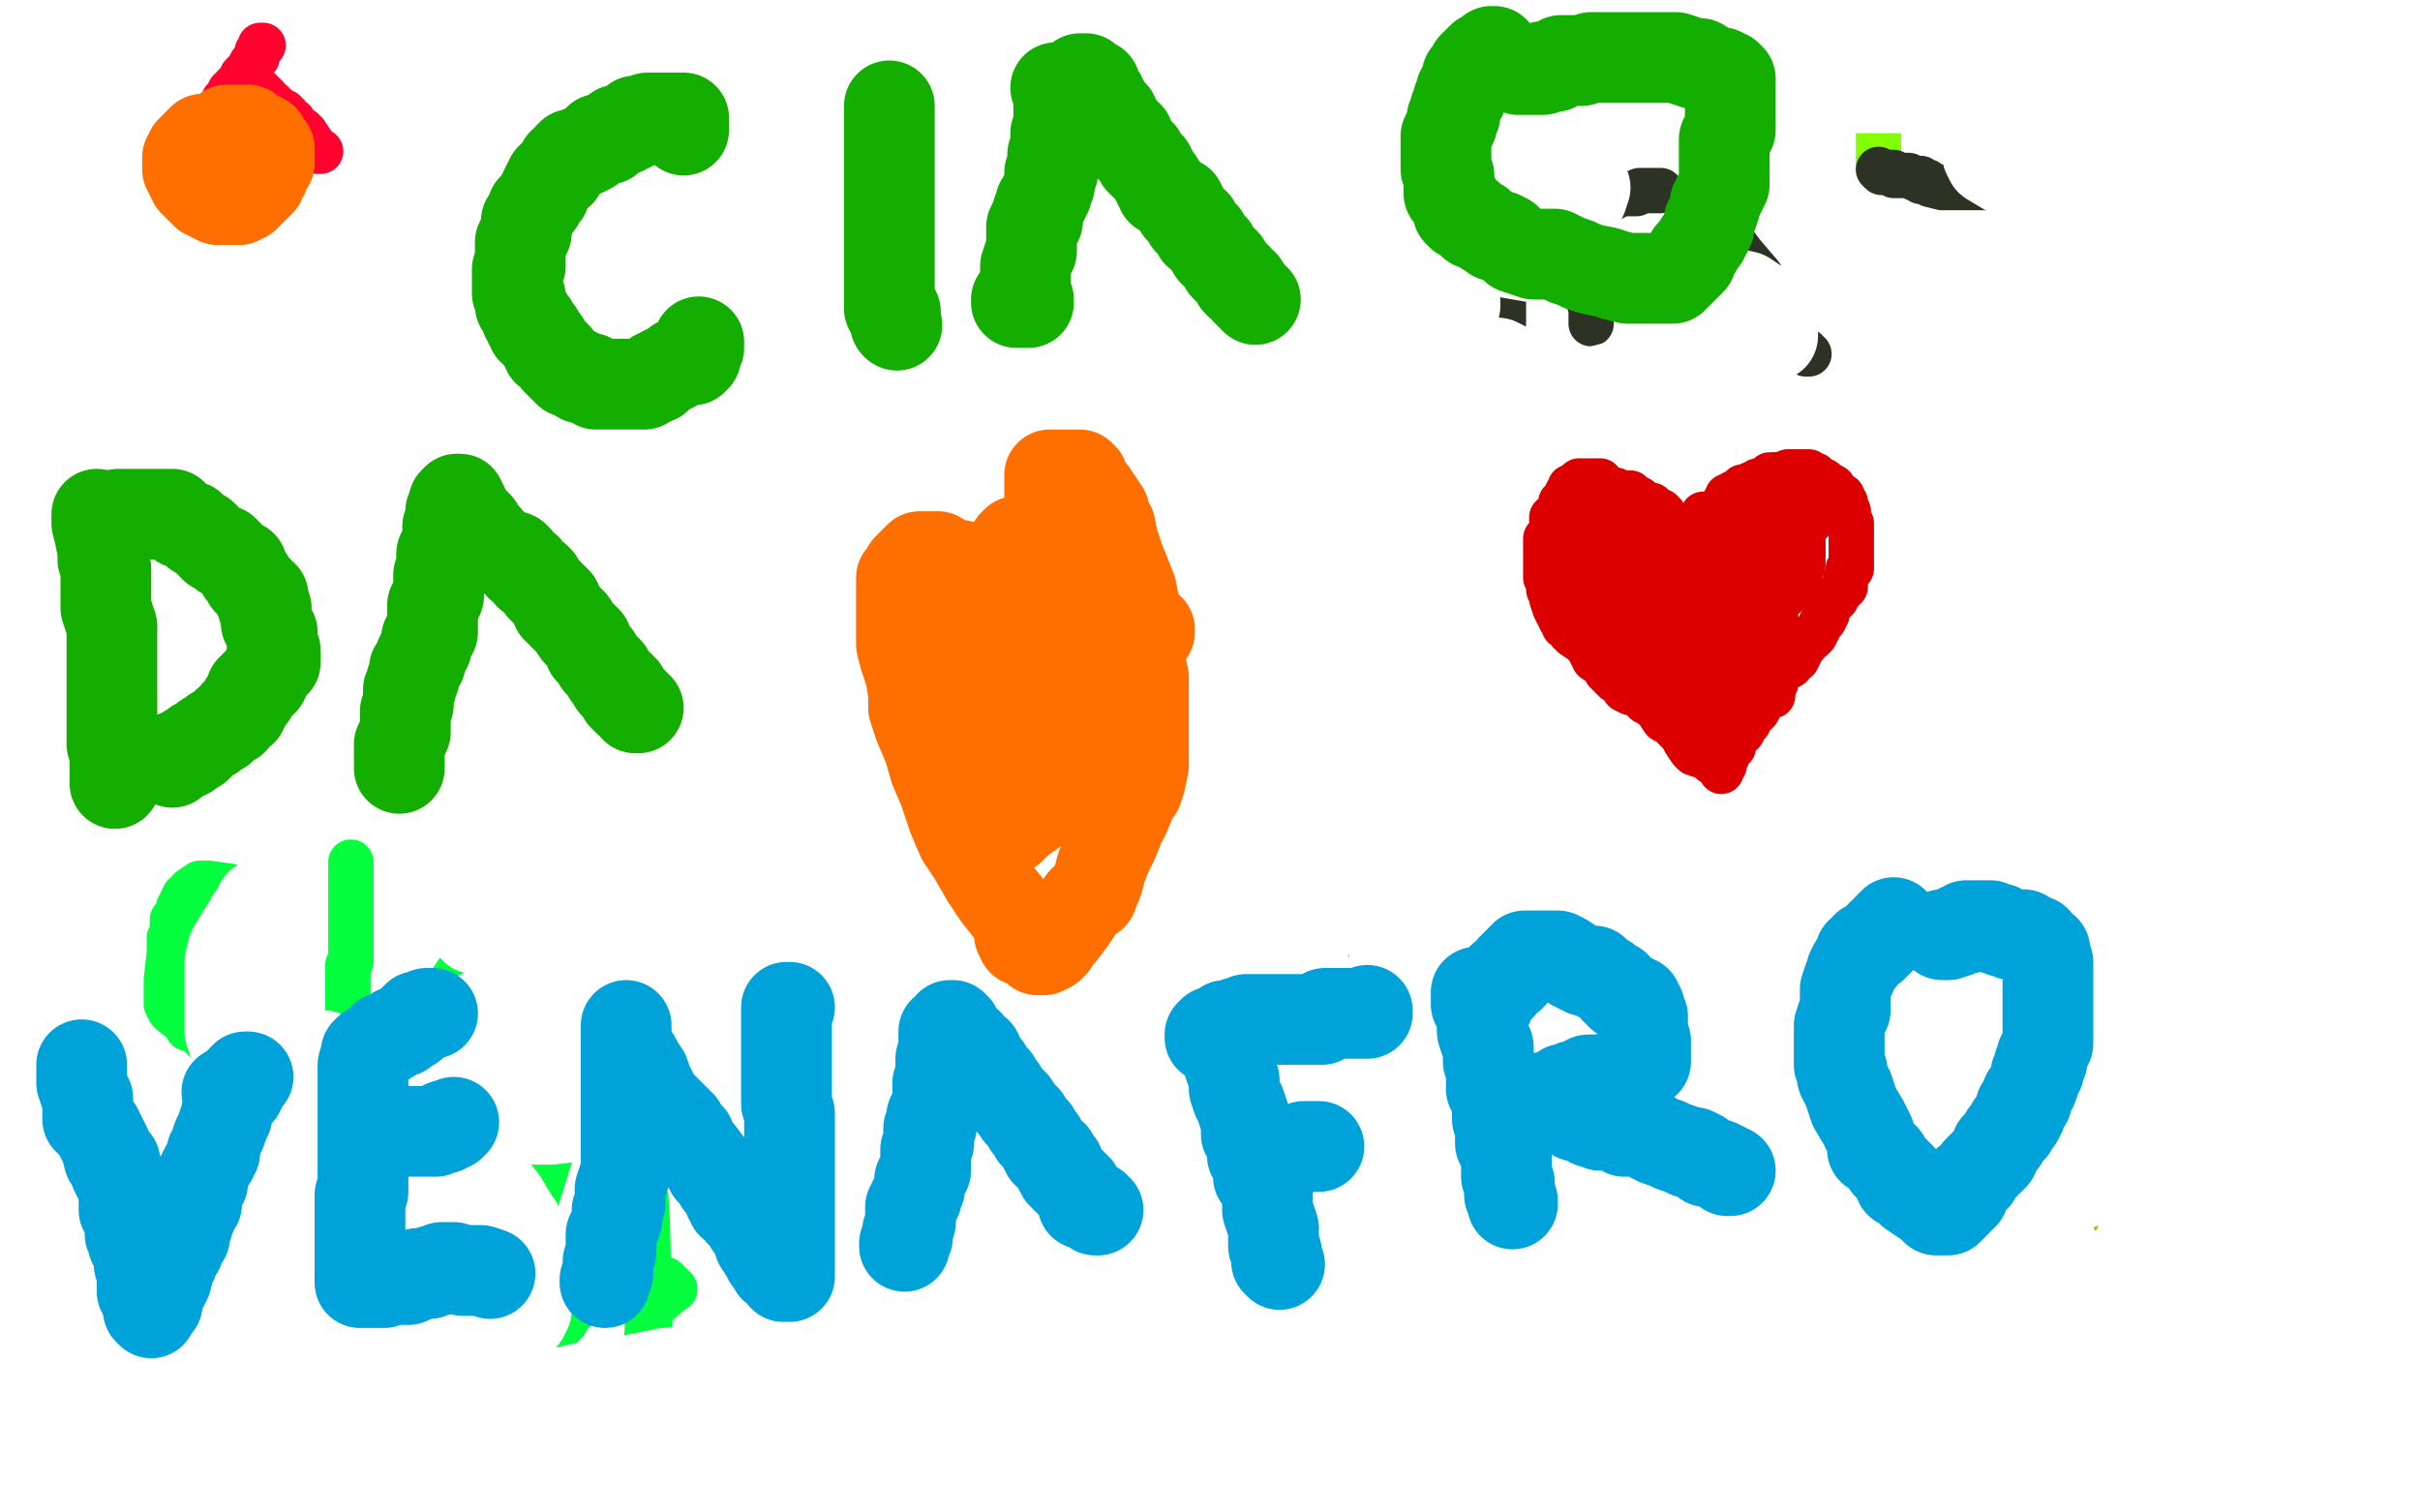 <?xml version="1.0" standalone="no"?>
<!DOCTYPE svg PUBLIC "-//W3C//DTD SVG 1.1//EN"
"http://www.w3.org/Graphics/SVG/1.1/DTD/svg11.dtd">

<svg width="800" height="500" version="1.1" xmlns="http://www.w3.org/2000/svg" xmlns:xlink="http://www.w3.org/1999/xlink" style="stroke-antialiasing: false"><desc>This SVG has been created on https://colorillo.com/</desc><rect x='0' y='0' width='800' height='500' style='fill: rgb(255,255,255); stroke-width:0' /><polyline points="101,182 100,182 100,182 100,183 100,183 99,183 99,183 98,184 98,184 98,186 98,186 97,186 97,186 97,187 97,187 96,187 96,187 96,188 96,188 96,189 96,190 96,191 95,193 94,195 94,197 94,198 94,200 94,201 94,203 94,205 94,206 94,207 95,208 96,210 98,211 100,213 102,216 104,217 105,218 106,218 107,218 108,218 109,218 110,218 112,218 114,218 116,217 117,216 118,216 119,216 119,215 120,215 121,214 122,212 123,211 124,210 125,208 126,207 126,206 127,205 128,204 129,201 130,200 130,199 130,197 131,196 131,195 131,193 131,192 131,191 130,191 129,190 128,190 127,190 126,190 125,190 124,190 123,190 122,191 121,191 121,192 120,193 120,194 120,195 119,196 119,197 119,198 118,199 117,199 116,199 114,199 110,199 107,199 105,197 102,196 101,194 100,193 98,191 97,189 97,188 97,187 96,186 96,185 96,183 96,182 96,181 97,181 98,181 99,181 101,181 103,181 104,180 105,180 107,180 109,180 110,180 111,179 112,179 113,178 114,178 115,178 116,177 117,177 118,177 120,178 122,179 124,181 125,182 125,183 125,184 125,185 125,186 125,187 124,187 123,189 121,189 119,190 117,192 116,193 115,193 114,194 112,196 111,196 109,197 108,198 107,199" style="fill: none; stroke: #dc0000; stroke-width: 30; stroke-linejoin: round; stroke-linecap: round; stroke-antialiasing: false; stroke-antialias: 0; opacity: 1.0"/>
<polyline points="83,294 82,294 82,294 81,294 81,294 80,294 80,294 76,293 76,293 69,292 69,292 66,292 66,292 63,294 63,295 61,296 60,298 60,299 59,300 59,302 57,304 57,305 57,306 57,307 57,309 56,310 56,312 56,313 56,315 55,324 55,329 55,330 55,332 56,334 57,335 61,338 62,340 63,340 65,341 66,342 67,343 68,343 68,344 69,345 72,345 73,345 75,345 76,345 78,345 83,345 86,345 88,345 91,345 92,345" style="fill: none; stroke: #03ff3e; stroke-width: 15; stroke-linejoin: round; stroke-linecap: round; stroke-antialiasing: false; stroke-antialias: 0; opacity: 1.0"/>
<polyline points="116,285 116,286 116,286 116,287 116,287 116,288 116,288 116,289 116,295 116,297 116,300 116,301 116,305 116,307 116,311 116,316 116,318 115,319 115,320 115,321 115,322 115,323 115,326 115,330 115,332 115,333 116,335 116,336 116,337 116,338 117,339 117,340 118,341" style="fill: none; stroke: #03ff3e; stroke-width: 15; stroke-linejoin: round; stroke-linecap: round; stroke-antialiasing: false; stroke-antialias: 0; opacity: 1.0"/>
<polyline points="140,342 140,340 140,340 141,338 141,338 142,335 142,335 159,310 159,310 163,303 163,302 164,301 165,300 167,298 168,297 169,295 169,294 170,294 170,295 170,296 171,297 171,299 173,303 175,308 177,313 178,317 179,322 179,325 180,328 181,330 181,332 182,334 182,335 182,337 182,338" style="fill: none; stroke: #03ff3e; stroke-width: 15; stroke-linejoin: round; stroke-linecap: round; stroke-antialiasing: false; stroke-antialias: 0; opacity: 1.0"/>
<polyline points="177,323 176,323 176,323 175,323 175,323 174,323 174,323 173,323 173,323 172,323 172,323 171,323 171,323 170,323 170,323 168,323 168,323 166,323 165,323 164,323 162,323 161,323 159,323 160,323" style="fill: none; stroke: #03ff3e; stroke-width: 15; stroke-linejoin: round; stroke-linecap: round; stroke-antialiasing: false; stroke-antialias: 0; opacity: 1.0"/>
<polyline points="226,277 226,276 226,276 225,276 225,276 224,276 224,276 223,275 223,275 222,275 222,275 221,275 221,275 220,275 220,275 219,275 218,275 217,275 216,275 215,276 212,279 212,281 210,282 208,287 207,289 203,295 201,300 200,304 199,307 199,311 198,319 197,322 197,324 197,325 197,326 197,328 201,332 229,340 230,341 231,341 232,341 235,341 236,341 238,341 240,340 241,339 242,337 243,335 248,326 249,322 250,321 251,320 252,319 253,318 253,317 254,316 254,315 254,313 254,311 254,310 253,309 251,304 242,293 242,292 240,291 239,288 238,287 238,286 237,285 237,284" style="fill: none; stroke: #03ff3e; stroke-width: 15; stroke-linejoin: round; stroke-linecap: round; stroke-antialiasing: false; stroke-antialias: 0; opacity: 1.0"/>
<polyline points="205,280 206,280 206,280 209,280 209,280 212,280 212,280 216,280 216,280 219,280 219,280 220,280 220,280 221,280 221,280 222,280 222,280 225,280 225,280 226,280 226,280" style="fill: none; stroke: #dc0000; stroke-width: 30; stroke-linejoin: round; stroke-linecap: round; stroke-antialiasing: false; stroke-antialias: 0; opacity: 1.0"/>
<polyline points="237,284 235,284 234,283 232,282 231,281 230,281 229,281 228,280 228,279" style="fill: none; stroke: #03ff3e; stroke-width: 15; stroke-linejoin: round; stroke-linecap: round; stroke-antialiasing: false; stroke-antialias: 0; opacity: 1.0"/>
<polyline points="226,280 227,280 228,280 229,279 231,278 232,277 234,275 235,274 236,274 236,273 238,272 239,271 240,270 240,269" style="fill: none; stroke: #dc0000; stroke-width: 30; stroke-linejoin: round; stroke-linecap: round; stroke-antialiasing: false; stroke-antialias: 0; opacity: 1.0"/>
<circle cx="228.5" cy="279.5" r="7" style="fill: #03ff3e; stroke-antialiasing: false; stroke-antialias: 0; opacity: 1.0"/>
<polyline points="240,269 241,267 242,266 243,264 244,261 245,260 247,259 247,257 247,256 248,254 249,253 249,252 250,251 250,250 250,249 249,250 248,250 248,251 247,251 246,252 245,252 244,252 244,253 244,254 243,254 243,255 242,256 242,257 241,258 240,258 240,259 239,259 239,260 239,261 238,262 238,263 237,263 236,263 236,264 235,264 234,265 233,266 232,267 232,268" style="fill: none; stroke: #dc0000; stroke-width: 30; stroke-linejoin: round; stroke-linecap: round; stroke-antialiasing: false; stroke-antialias: 0; opacity: 1.0"/>
<polyline points="222,276 221,276 221,275 221,274 220,274 219,274 219,273" style="fill: none; stroke: #dc0000; stroke-width: 30; stroke-linejoin: round; stroke-linecap: round; stroke-antialiasing: false; stroke-antialias: 0; opacity: 1.0"/>
<polyline points="225,276 224,277 223,277 222,277 222,276" style="fill: none; stroke: #dc0000; stroke-width: 30; stroke-linejoin: round; stroke-linecap: round; stroke-antialiasing: false; stroke-antialias: 0; opacity: 1.0"/>
<polyline points="229,271 229,272 228,273 227,273 227,274 227,275 226,276 225,276" style="fill: none; stroke: #dc0000; stroke-width: 30; stroke-linejoin: round; stroke-linecap: round; stroke-antialiasing: false; stroke-antialias: 0; opacity: 1.0"/>
<polyline points="232,268 231,268 231,269 230,270 229,271" style="fill: none; stroke: #dc0000; stroke-width: 30; stroke-linejoin: round; stroke-linecap: round; stroke-antialiasing: false; stroke-antialias: 0; opacity: 1.0"/>
<polyline points="214,268 214,267 214,266 213,265" style="fill: none; stroke: #dc0000; stroke-width: 30; stroke-linejoin: round; stroke-linecap: round; stroke-antialiasing: false; stroke-antialias: 0; opacity: 1.0"/>
<polyline points="219,273 218,272 218,271 217,270 216,269 215,269 215,268 214,268" style="fill: none; stroke: #dc0000; stroke-width: 30; stroke-linejoin: round; stroke-linecap: round; stroke-antialiasing: false; stroke-antialias: 0; opacity: 1.0"/>
<polyline points="213,265 213,264 213,263 213,262 213,260 213,259 213,258 213,257 213,256 213,254 213,253 213,252 213,250 214,249 214,248 214,247 214,245 214,244 214,243 215,242 215,241 216,240 217,238 220,237 220,235 221,234 222,232 224,230 225,228 225,227 226,226 227,226 228,225 228,224 229,224 230,223 230,222 231,222 232,222 232,221 233,221 233,220 234,220 235,219 236,219 238,219 239,219 240,219 241,219 242,219 243,219 244,219 244,220 244,221 245,223 246,224 246,226 246,228 246,231 246,233 246,234 247,236 247,238 247,240 247,241 247,242 247,244 247,245 247,247 247,248 247,249 247,250 246,251 246,252 245,253 244,254 242,256 240,258 237,261 233,263 230,266 226,269 223,272 219,276 215,279 212,283 208,286 204,289 200,293 198,295 194,296 192,298 191,299 189,300 188,301 187,301 186,301 186,302 185,302 184,302 183,302 182,302 181,302 181,301 181,300 181,299 181,298 181,295 181,291 181,288 181,285 181,282 181,278 181,274 182,271 183,268 183,265 184,262 184,260 184,257 185,255 186,253 186,251 187,251 188,250 188,248 188,247 188,246 189,245 190,244 191,241 192,238 193,236 193,235 195,233 195,232 195,231 196,230 196,229 196,228 197,228 197,227 198,227 198,226 199,226 199,225 200,224 201,223 202,223 203,222 205,220 207,220 207,219 208,219 208,218 209,218" style="fill: none; stroke: #dc0000; stroke-width: 30; stroke-linejoin: round; stroke-linecap: round; stroke-antialiasing: false; stroke-antialias: 0; opacity: 1.0"/>
<polyline points="354,63 355,63 355,63 356,63 356,63 357,63 357,63 359,63 359,63 361,64 361,64 363,65 363,65 365,66 365,66 368,68 368,68 370,69 370,69 370,70 372,71 373,72 375,73 376,74 377,75 379,77 380,79 381,80 382,81 384,83 385,84 386,86 386,87 387,88 388,90 389,91 390,93 391,95 391,97 392,99 393,101 394,104 394,106 395,108 396,110 396,112 396,114 396,116 396,117 396,118 396,120 396,122 396,123 396,124 396,125 395,126 394,126 394,127 393,127 392,128 391,129 390,129 389,129 388,129 386,129 385,129 384,129 383,129 383,128 382,128 380,128 379,127 377,126 377,125 376,125 376,124 375,123 374,121 374,120 374,119 373,118 373,117 372,116 371,115 370,114 370,113 370,112 369,111 368,111 367,110 367,109 367,108 366,108 366,107 365,107 364,105 364,104 363,104 363,103 362,103 362,102 361,101 361,100 360,99 360,98 360,97 360,96 360,94 360,91 360,88 360,86 360,83 360,79 361,76 362,73 362,71 363,69 363,68 363,67 363,65 363,64 364,64 365,64 366,64 367,64 368,64 369,64 369,65 369,66 369,68 369,69 369,71 369,74 369,77 369,80 369,84 369,88 369,91 369,94 368,96 368,99 368,101 367,103 367,104 367,105 367,106 366,107 366,109 365,110 364,112 363,114 362,116 361,118 361,120 360,122 359,123 358,124 358,126 358,127 358,128 358,129 357,129 357,130 356,130 356,131 355,132 354,132 354,133 353,133 352,133 351,133 349,133 348,133 347,133 346,133 345,133 344,133 343,133 342,132 342,131 342,130 342,129 343,128 343,127 343,126 343,123 343,120 344,117 344,114 344,112 345,111 345,109 345,108 345,106 345,105 346,105 347,104 347,103 347,102 347,101 347,100 347,99 348,98 348,97 348,96 348,95 348,94 348,93 348,92 348,90 349,89 349,88 349,85 350,83 351,82 351,81 351,78 351,76 351,75 351,74 351,73 351,72 351,71 352,70 352,69 352,68 353,68 354,68 355,68 356,68 357,70 358,71 358,72 359,72 360,74 360,75 361,76 361,77 362,77 363,77 364,78 366,80 368,81 370,82 371,82 371,84 372,84 372,85 372,87 373,89 375,91 375,92 375,94 376,95 377,97 377,98 378,99 378,101 379,103 380,104 380,105 380,106 380,108 381,110 383,112 383,113 383,115 383,116 383,117 383,119 383,121 384,123 385,124 385,126 385,129 385,132 385,133 385,134 386,136 386,137 386,138 386,139 386,140 385,140 384,140 383,140 382,140 381,140 379,140 378,140 377,140 376,140 375,140 374,140 373,140 372,139 371,139 370,139 369,139 368,139 367,139 366,139" style="fill: none; stroke: #ff6f00; stroke-width: 30; stroke-linejoin: round; stroke-linecap: round; stroke-antialiasing: false; stroke-antialias: 0; opacity: 1.0"/>
<polyline points="395,192 395,193 395,193 395,194 395,194 395,195 395,195 395,197 395,197 395,199 395,199 395,202 395,202 396,205 396,205 397,208 397,208 397,212 397,212 397,218 397,218 398,222 398,222 399,227 399,227 402,240 403,244 404,249 406,255 407,260 408,264 408,268 408,271 408,273 408,275 408,279 408,283 408,287 408,291 407,296 405,302 403,307 400,312 396,317 392,322 389,325 385,330 381,335 377,339 375,341 374,342 372,344 371,345 369,347 368,347 367,347 367,348 366,348 365,349 364,350 363,350 361,350" style="fill: none; stroke: #ffe400; stroke-width: 30; stroke-linejoin: round; stroke-linecap: round; stroke-antialiasing: false; stroke-antialias: 0; opacity: 1.0"/>
<polyline points="200,469 199,469 199,469 196,469 196,469 194,468 194,468 191,467 191,467 190,467 190,467 189,466 189,466" style="fill: none; stroke: #03ff3e; stroke-width: 15; stroke-linejoin: round; stroke-linecap: round; stroke-antialiasing: false; stroke-antialias: 0; opacity: 1.0"/>
<polyline points="361,350 360,350 359,350 358,350" style="fill: none; stroke: #ffe400; stroke-width: 30; stroke-linejoin: round; stroke-linecap: round; stroke-antialiasing: false; stroke-antialias: 0; opacity: 1.0"/>
<polyline points="189,466 188,465 187,464 187,463 186,463" style="fill: none; stroke: #03ff3e; stroke-width: 15; stroke-linejoin: round; stroke-linecap: round; stroke-antialiasing: false; stroke-antialias: 0; opacity: 1.0"/>
<polyline points="358,350 358,349 357,348 356,347 355,346 354,346 354,345 354,344" style="fill: none; stroke: #ffe400; stroke-width: 30; stroke-linejoin: round; stroke-linecap: round; stroke-antialiasing: false; stroke-antialias: 0; opacity: 1.0"/>
<polyline points="186,463 186,462 185,461 185,460 184,460 184,459 183,457 183,456 182,454" style="fill: none; stroke: #03ff3e; stroke-width: 15; stroke-linejoin: round; stroke-linecap: round; stroke-antialiasing: false; stroke-antialias: 0; opacity: 1.0"/>
<polyline points="354,344 353,344 352,343 351,343 350,341 349,341 348,341 348,340 347,339" style="fill: none; stroke: #ffe400; stroke-width: 30; stroke-linejoin: round; stroke-linecap: round; stroke-antialiasing: false; stroke-antialias: 0; opacity: 1.0"/>
<polyline points="182,454 182,453 182,451 182,450 182,449 182,448 182,447 182,445" style="fill: none; stroke: #03ff3e; stroke-width: 15; stroke-linejoin: round; stroke-linecap: round; stroke-antialiasing: false; stroke-antialias: 0; opacity: 1.0"/>
<polyline points="347,339 347,338 347,337 347,336 347,334 347,333 347,332 347,330 347,329" style="fill: none; stroke: #ffe400; stroke-width: 30; stroke-linejoin: round; stroke-linecap: round; stroke-antialiasing: false; stroke-antialias: 0; opacity: 1.0"/>
<polyline points="186,438 187,437 187,437 188,435 188,435 189,434 189,434 190,433 190,433 191,432 191,432 192,431 192,431 193,431 193,431 194,431 194,431 195,429 195,429" style="fill: none; stroke: #03ff3e; stroke-width: 15; stroke-linejoin: round; stroke-linecap: round; stroke-antialiasing: false; stroke-antialias: 0; opacity: 1.0"/>
<polyline points="347,329 347,328 347,327 347,326 347,324 349,321 350,317 352,314 354,310 356,306 359,303 362,298 365,295 368,294 371,291" style="fill: none; stroke: #ffe400; stroke-width: 30; stroke-linejoin: round; stroke-linecap: round; stroke-antialiasing: false; stroke-antialias: 0; opacity: 1.0"/>
<polyline points="195,429 197,429 198,428 199,427 200,426" style="fill: none; stroke: #03ff3e; stroke-width: 15; stroke-linejoin: round; stroke-linecap: round; stroke-antialiasing: false; stroke-antialias: 0; opacity: 1.0"/>
<polyline points="371,291 374,288 378,285 380,284 383,281 386,279 388,277 391,276 393,274 396,274 400,273 401,271 403,271 406,270 410,268 415,266 424,264 432,263 440,262 450,260 458,259 465,258 471,257 477,256 483,254 489,252 494,250 499,249 502,248 508,247" style="fill: none; stroke: #ffe400; stroke-width: 30; stroke-linejoin: round; stroke-linecap: round; stroke-antialiasing: false; stroke-antialias: 0; opacity: 1.0"/>
<polyline points="210,423 211,423 211,423 212,423 212,423 213,423 213,423 214,423 214,423 215,423 215,423 216,423 216,423" style="fill: none; stroke: #03ff3e; stroke-width: 15; stroke-linejoin: round; stroke-linecap: round; stroke-antialiasing: false; stroke-antialias: 0; opacity: 1.0"/>
<polyline points="508,247 514,246 520,245 526,244 533,243 541,242 549,241 558,239 571,237 586,234 601,232 616,230 634,227 646,225 655,223" style="fill: none; stroke: #ffe400; stroke-width: 30; stroke-linejoin: round; stroke-linecap: round; stroke-antialiasing: false; stroke-antialias: 0; opacity: 1.0"/>
<polyline points="216,423 217,423 219,423 220,423" style="fill: none; stroke: #03ff3e; stroke-width: 15; stroke-linejoin: round; stroke-linecap: round; stroke-antialiasing: false; stroke-antialias: 0; opacity: 1.0"/>
<polyline points="655,223 660,220 665,218 668,217 669,216 669,215 670,215 671,214 671,213 672,211 673,209 674,207 676,205 677,203 679,201 679,200" style="fill: none; stroke: #ffe400; stroke-width: 30; stroke-linejoin: round; stroke-linecap: round; stroke-antialiasing: false; stroke-antialias: 0; opacity: 1.0"/>
<polyline points="220,424 221,424 221,424 221,425 221,425 222,425 222,425 222,426 222,426" style="fill: none; stroke: #03ff3e; stroke-width: 15; stroke-linejoin: round; stroke-linecap: round; stroke-antialiasing: false; stroke-antialias: 0; opacity: 1.0"/>
<polyline points="679,200 680,199 681,197 682,195 682,193 682,191 682,189 682,187 683,184 683,183 683,182 683,180 683,178 683,176 683,175 682,174 681,172 681,171 679,170 677,169 675,167 673,166 672,166 670,166 668,165 666,164 664,164" style="fill: none; stroke: #ffe400; stroke-width: 30; stroke-linejoin: round; stroke-linecap: round; stroke-antialiasing: false; stroke-antialias: 0; opacity: 1.0"/>
<polyline points="222,426 223,426" style="fill: none; stroke: #03ff3e; stroke-width: 15; stroke-linejoin: round; stroke-linecap: round; stroke-antialiasing: false; stroke-antialias: 0; opacity: 1.0"/>
<polyline points="664,164 661,164 658,164 656,163 654,163 651,163 648,163 646,163 644,163 643,163 641,163 639,163 638,163 636,163 635,163 634,163 633,163 632,163 631,164 629,167 627,169 625,171 622,175 619,179 617,184 613,188 609,192 606,197 603,202" style="fill: none; stroke: #ffe400; stroke-width: 30; stroke-linejoin: round; stroke-linecap: round; stroke-antialiasing: false; stroke-antialias: 0; opacity: 1.0"/>
<circle cx="223.5" cy="426.5" r="7" style="fill: #03ff3e; stroke-antialiasing: false; stroke-antialias: 0; opacity: 1.0"/>
<polyline points="603,202 598,208 595,213 592,216 589,220 588,223 585,225 583,228 580,231 577,236 573,242 569,248 565,254 559,260 554,266 550,272 547,278 545,283 543,287 542,292 541,295 540,299 539,303 539,308 539,312 539,316 538,322 538,326 538,330 538,335 538,339 538,344 538,348 538,351 538,354 538,357 538,360 538,363 538,367 538,371 539,374 541,378 542,380 543,382 544,385 545,388 547,391 548,392 548,394 549,396 550,399 551,401 552,402 553,404 554,404 555,404" style="fill: none; stroke: #ffe400; stroke-width: 30; stroke-linejoin: round; stroke-linecap: round; stroke-antialiasing: false; stroke-antialias: 0; opacity: 1.0"/>
<polyline points="223,426 216,432 216,432 215,434 215,434 214,434 214,434 214,435 214,435 214,436 214,436 214,437 214,437 214,438 214,438 214,439 214,439 214,441 214,441" style="fill: none; stroke: #03ff3e; stroke-width: 15; stroke-linejoin: round; stroke-linecap: round; stroke-antialiasing: false; stroke-antialias: 0; opacity: 1.0"/>
<polyline points="555,404 556,404 557,404 558,404 560,404 562,404 565,405 567,406 568,408 568,409 567,410 565,412" style="fill: none; stroke: #ffe400; stroke-width: 30; stroke-linejoin: round; stroke-linecap: round; stroke-antialiasing: false; stroke-antialias: 0; opacity: 1.0"/>
<polyline points="214,441 214,442 214,444 214,445" style="fill: none; stroke: #03ff3e; stroke-width: 15; stroke-linejoin: round; stroke-linecap: round; stroke-antialiasing: false; stroke-antialias: 0; opacity: 1.0"/>
<polyline points="565,412 562,412 560,413 558,415 555,415 552,416 550,417 548,418 546,418 543,419 540,421 538,421 536,422 534,423 531,424" style="fill: none; stroke: #ffe400; stroke-width: 30; stroke-linejoin: round; stroke-linecap: round; stroke-antialiasing: false; stroke-antialias: 0; opacity: 1.0"/>
<polyline points="214,445 214,446 214,447 214,449" style="fill: none; stroke: #03ff3e; stroke-width: 15; stroke-linejoin: round; stroke-linecap: round; stroke-antialiasing: false; stroke-antialias: 0; opacity: 1.0"/>
<polyline points="531,424 529,424 526,424 522,424 519,424 516,424 512,424 508,424 505,424 502,424 497,424 493,424 490,423 487,422 483,421 477,420 473,420 467,419 460,418 454,418 447,418 440,418 431,418 423,417 417,415 410,413 400,412 392,411 387,410 381,409 375,408 371,408 368,407 365,406 362,405 359,405 357,405 354,404 350,404 345,403 340,402 334,401 327,399" style="fill: none; stroke: #ffe400; stroke-width: 30; stroke-linejoin: round; stroke-linecap: round; stroke-antialiasing: false; stroke-antialias: 0; opacity: 1.0"/>
<polyline points="214,449 214,450 215,450 215,451" style="fill: none; stroke: #03ff3e; stroke-width: 15; stroke-linejoin: round; stroke-linecap: round; stroke-antialiasing: false; stroke-antialias: 0; opacity: 1.0"/>
<polyline points="327,399 320,397 313,394 304,391 296,388 289,385 283,382 277,379 272,376 269,373 267,371 265,369 263,366 259,363 257,361 255,358 252,356 252,355 251,353 249,351 249,349 248,347 246,344 246,343 245,341 243,338 243,335 243,333" style="fill: none; stroke: #ffe400; stroke-width: 30; stroke-linejoin: round; stroke-linecap: round; stroke-antialiasing: false; stroke-antialias: 0; opacity: 1.0"/>
<polyline points="215,451 216,451 216,452" style="fill: none; stroke: #03ff3e; stroke-width: 15; stroke-linejoin: round; stroke-linecap: round; stroke-antialiasing: false; stroke-antialias: 0; opacity: 1.0"/>
<polyline points="243,333 243,330 243,328 243,326 243,324 243,322 243,319 245,315 248,312 249,309 251,308 255,305 258,303 260,301 262,299" style="fill: none; stroke: #ffe400; stroke-width: 30; stroke-linejoin: round; stroke-linecap: round; stroke-antialiasing: false; stroke-antialias: 0; opacity: 1.0"/>
<polyline points="216,452 216,453 216,454" style="fill: none; stroke: #03ff3e; stroke-width: 15; stroke-linejoin: round; stroke-linecap: round; stroke-antialiasing: false; stroke-antialias: 0; opacity: 1.0"/>
<polyline points="262,299 264,297 269,295 273,292 277,290 280,288 285,286 289,284 293,283 298,283 301,281 307,278 313,276" style="fill: none; stroke: #ffe400; stroke-width: 30; stroke-linejoin: round; stroke-linecap: round; stroke-antialiasing: false; stroke-antialias: 0; opacity: 1.0"/>
<polyline points="216,454 216,455" style="fill: none; stroke: #03ff3e; stroke-width: 15; stroke-linejoin: round; stroke-linecap: round; stroke-antialiasing: false; stroke-antialias: 0; opacity: 1.0"/>
<polyline points="313,276 319,274 326,271 333,269 342,267 356,265 375,262 392,260 411,256 437,251 463,248 487,244 510,239 534,235 558,230" style="fill: none; stroke: #ffe400; stroke-width: 30; stroke-linejoin: round; stroke-linecap: round; stroke-antialiasing: false; stroke-antialias: 0; opacity: 1.0"/>
<polyline points="216,455 216,454 216,453 216,452 216,451 216,450 215,448 215,446 214,404 210,339 208,326 205,320 203,320 201,320 198,323 197,326 194,332 191,342 189,353 186,369 166,433 158,464 280,496 290,486 295,480 297,476 297,473 297,472 298,469 298,465 298,462 297,462 297,463 296,463 295,463 294,464 293,464 292,465 287,467 277,471 253,486 241,493 232,498 244,495 268,480 296,459 364,400 368,393 369,390 369,388 366,382 363,380 356,379 342,378 334,380 324,382 315,385 309,388 305,393 304,396 304,399 303,402 303,405 303,409 302,412 302,415 302,417 302,418 302,421 302,424 303,430 306,444 308,448 341,374 341,369 340,365 338,365 336,365 332,367 330,371 329,374 328,377 324,391" style="fill: none; stroke: #03ff3e; stroke-width: 15; stroke-linejoin: round; stroke-linecap: round; stroke-antialiasing: false; stroke-antialias: 0; opacity: 1.0"/>
<polyline points="206,239 206,240 206,240 206,242 206,242 206,244 206,244 206,246 206,246 206,247 206,247 206,248 206,248 206,249 206,249 207,250 207,250 207,251 207,251 208,251 208,251 209,251 209,251 210,252 211,252 213,252 214,253 215,253 216,253 217,253 218,253 220,253 223,253 226,253 228,254 232,255 235,255 237,255 241,255 245,255 247,255 249,255 252,255 255,255 258,255 262,255 268,255 272,255 275,255 278,255 281,255 283,255 286,255 290,255 293,255 297,255 302,255 308,255 311,255 314,255 320,255 326,255 330,254 336,253 343,251 349,250 356,249 364,248 371,247 377,246 383,245 389,244 395,243 399,243 404,242 407,241 410,241 412,240 414,239 417,239 419,239 421,239 422,239 424,239 428,239 432,239 436,239 440,239 445,239 450,239 454,239 460,239 468,239 474,239 480,239 485,239 491,239 496,239 501,239 506,239 510,239 514,239 516,239 517,239 519,238 520,238 523,237 527,237 532,236 538,235 542,234 548,232 554,230 557,229 561,229 564,228 566,228 568,228 571,228 573,227 574,227 574,226 575,226 576,226 578,226 581,225 584,223 589,223 594,222 597,220 600,218 603,218 607,217 609,215 611,214 614,212 616,211 618,209 620,207 624,204 627,202 631,199 634,197 638,193 642,189 646,186 649,182 651,179 652,175 653,173 654,172 655,170 655,168 656,166 656,165 657,163 657,162 657,161 658,160 658,161 658,165 658,171 658,175 658,179 658,184 658,187 658,189 658,193 658,195 658,196 658,197 658,199 658,200 658,201 658,202 658,205 658,208 658,211 659,215 662,221 664,226 665,229 666,232 667,234 668,235 668,236 669,237 669,238 670,238 671,238 671,239 671,241 672,241 672,243 672,244 672,245 672,246 672,247 672,248 672,249 671,251 670,254 668,258 666,262 665,268 665,272 664,276 663,282 662,286 662,289 661,292 660,296 660,299 660,301 660,302 660,303 660,304 660,305 660,308 659,312 658,314 657,317 656,322 655,325 653,328 652,330 651,334 650,338 647,341 645,344 643,346 640,349 639,352 637,354 636,356 633,358 631,362 628,364 625,366 622,369 617,371 612,373 610,375 608,378 603,379 600,379 599,379 597,380 595,380 593,380 591,380 589,380 587,380 585,380 583,380 580,380 577,380 573,380 569,380 566,380 563,380 560,380 557,380 554,380 549,380 545,380 542,380 536,380 531,380 526,380 520,380 516,380 513,380 510,380 507,380 504,380 501,380 498,380 496,380 494,380 491,379 488,378 483,378 479,377 475,376 469,375 464,374 459,374 456,373 453,373 450,372 448,371 447,371 447,369 445,369 444,368 444,367 444,366 444,365 444,364 444,363 444,361 444,359 444,356 444,353 444,350 444,348 444,346 444,343 445,341 446,339 447,336 448,336 449,335 450,334 451,333 452,332 454,330 456,329 457,329 460,328 463,327 466,326 469,324 474,322 478,320 481,320 484,319 489,317 495,316 499,314 504,312 509,312 513,312 518,310 522,308 526,307 529,307 532,306 535,306 539,306 543,306 546,306 549,306 553,306 557,306 561,306 566,306 570,307 576,308 580,308 583,309 587,310 593,311 596,312 599,312 603,312 606,313 609,314 611,315 614,316 616,317 617,318 619,319 621,320 623,321 624,322 626,323 628,325 630,327 632,329 634,330 636,332 638,333 639,335 640,337 641,339 642,340 643,342 644,344 645,345 645,346 645,348 645,349 645,350 644,351 641,353 637,354 634,356 630,357 624,359 620,361 615,362 610,364 607,365 603,367 599,368 596,368 592,368 589,369 585,369 581,369 577,369 572,369 567,369 563,369 559,369 556,369 553,369 549,369 545,369 542,369 539,369 535,369 531,369 527,369 521,369 516,368 511,367 507,367 501,366 495,365 488,364 483,363 479,362 473,361 469,360 465,359 460,358 458,358 456,357 454,355 452,355 450,354 448,353 446,351 443,350 442,348 440,346 438,344 437,341 434,339 433,337" style="fill: none; stroke: #74411a; stroke-width: 30; stroke-linejoin: round; stroke-linecap: round; stroke-antialiasing: false; stroke-antialias: 0; opacity: 1.0"/>
<polyline points="276,49 276,52 276,52 276,62 276,62 274,71 274,71 272,78 272,78 269,86 269,86 266,94 266,94 263,102 263,102 260,109 260,109 258,114 258,114 256,117 256,117 255,121 255,121 253,124 253,124 251,126 251,126 248,128" style="fill: none; stroke: #00baff; stroke-width: 30; stroke-linejoin: round; stroke-linecap: round; stroke-antialiasing: false; stroke-antialias: 0; opacity: 1.0"/>
<polyline points="87,15 86,15 86,15 86,16 86,16 85,17 85,17 85,18 85,19 84,20 83,21 83,22 82,23 80,25 80,26 79,27 77,29 77,30 76,30 75,32 74,33 74,34 73,35 71,37 70,38 69,39 68,41 67,41 66,41 65,41" style="fill: none; stroke: #ff032f; stroke-width: 15; stroke-linejoin: round; stroke-linecap: round; stroke-antialiasing: false; stroke-antialias: 0; opacity: 1.0"/>
<polyline points="82,23 82,24 82,24 82,25 82,25 82,26 82,26 84,28 84,28 84,29 84,29 85,30 86,30 86,31 87,31 87,32 88,32 88,33 89,34 90,34 90,35 91,35 91,36 92,36 93,37 94,37 94,38 95,38 95,39 96,40 97,40 97,41 98,42 100,43 100,44 101,44 103,47 103,48 105,50 106,50" style="fill: none; stroke: #ff032f; stroke-width: 15; stroke-linejoin: round; stroke-linecap: round; stroke-antialiasing: false; stroke-antialias: 0; opacity: 1.0"/>
<polyline points="678,23 678,24 678,24 678,25 678,25 678,27 678,27 678,28 678,28 678,29 678,29 678,30 678,31 678,32 678,33 678,36 678,37 678,38 678,39 678,40 679,40 679,41 680,41 680,42 680,43 680,44 680,45 680,46 680,47 680,48 680,49 681,49 681,50 681,51 681,52 681,53 681,54 681,55 681,56 681,57 681,58 681,59 681,60 681,61 681,62" style="fill: none; stroke: #ff032f; stroke-width: 15; stroke-linejoin: round; stroke-linecap: round; stroke-antialiasing: false; stroke-antialias: 0; opacity: 1.0"/>
<polyline points="459,91 458,91 458,91 457,91 457,91 456,93 456,93 455,94 455,94 454,96 454,96 453,97 453,97 451,98 451,98 451,100 451,100 451,101 451,102 451,103 451,104 451,105 451,106 452,106 453,106 454,107 455,107 456,107 457,107 458,107 459,107 460,107 461,107 462,106 462,105 463,105 463,104 465,104 465,102 466,102 466,101 466,100 467,99 468,99 468,98 468,97 469,96 469,95 469,94 469,93 469,92 468,92 467,92 466,91 466,90 465,90 464,90 463,89 462,89 461,89 459,91 458,92 457,94 455,96 455,97 455,98 455,99 455,100" style="fill: none; stroke: #41d841; stroke-width: 30; stroke-linejoin: round; stroke-linecap: round; stroke-antialiasing: false; stroke-antialias: 0; opacity: 1.0"/>
<polyline points="621,28 621,29 621,29 621,30 621,30 621,31 621,31 621,32 621,32 621,33 621,34 621,35 621,36 621,37 621,38 621,39 621,40 621,41 621,42 621,43 621,44 621,45 621,46 621,47 621,48 621,49 621,50 621,51 621,52 621,53 621,54 621,55 621,56" style="fill: none; stroke: #84ff03; stroke-width: 15; stroke-linejoin: round; stroke-linecap: round; stroke-antialiasing: false; stroke-antialias: 0; opacity: 1.0"/>
<polyline points="626,23 628,23 628,23 629,23 629,23 630,23 630,23 631,23 631,23 632,23 633,23 634,23 635,23 636,23 637,23 638,23 639,23 640,23 641,23 642,23 643,23 644,23 646,23 647,23 648,23 649,23 650,23 651,23 652,23 653,23 654,23 655,23 656,23 660,23 661,23 662,23 663,23 665,23 666,23 667,23 668,23 669,23 670,23 672,23 672,22 673,21" style="fill: none; stroke: #2c3324; stroke-width: 15; stroke-linejoin: round; stroke-linecap: round; stroke-antialiasing: false; stroke-antialias: 0; opacity: 1.0"/>
<polyline points="621,56 622,57 622,57 623,57 623,57 624,57 624,57 625,57 626,57 626,58 627,58 628,58 629,58 630,58 631,58 633,59 634,59 635,59 635,60 636,60 637,60 638,61 642,62 643,62 644,62 645,62 647,62 654,62 656,62 661,62 663,62 668,62 669,63 671,63 671,62" style="fill: none; stroke: #2c3324; stroke-width: 15; stroke-linejoin: round; stroke-linecap: round; stroke-antialiasing: false; stroke-antialias: 0; opacity: 1.0"/>
<polyline points="494,62 494,63 494,63 494,65 494,65 494,68 494,68 494,70 494,70 494,72 494,72 495,73 495,73 495,74 495,74 495,75 495,76 495,77 496,77 496,79 496,80 496,83 496,84 497,85 497,86 497,87 497,89 497,91 497,92 497,94 497,95 497,96 497,97 497,98 497,99 497,100 497,101 497,102 497,103 497,104 497,105 497,107 496,108" style="fill: none; stroke: #2c3324; stroke-width: 15; stroke-linejoin: round; stroke-linecap: round; stroke-antialiasing: false; stroke-antialias: 0; opacity: 1.0"/>
<polyline points="523,66 523,67 523,67 523,68 523,68 523,69 523,69 523,70 523,70 523,72 523,72 523,74 523,75 523,76 523,77 524,79 524,80 525,84 525,86 525,87 525,90 525,92 525,94 525,95 525,96 525,97 525,98 525,99 526,102 526,103 526,104 526,105 526,106 526,107" style="fill: none; stroke: #2c3324; stroke-width: 15; stroke-linejoin: round; stroke-linecap: round; stroke-antialiasing: false; stroke-antialias: 0; opacity: 1.0"/>
<polyline points="60,91 61,91 61,91 61,93 61,93 61,94 61,94 61,95 61,95 61,97 61,97 61,99 61,99 61,100 62,101 62,102 63,103 64,105 64,106 65,106 66,106 67,107 67,108 68,108 70,108 71,109 72,109 74,109 75,109 76,109 77,109 79,108 82,107 83,105 85,104 86,102 86,101 86,100 86,99 86,98 86,97 86,96 86,95 86,94 85,93 84,93 84,92 83,92 82,91 81,91 80,91 78,91 77,91" style="fill: none; stroke: #ffe400; stroke-width: 30; stroke-linejoin: round; stroke-linecap: round; stroke-antialiasing: false; stroke-antialias: 0; opacity: 1.0"/>
<polyline points="509,73 510,73 510,73 511,73 511,73 512,73 512,73" style="fill: none; stroke: #2c3324; stroke-width: 15; stroke-linejoin: round; stroke-linecap: round; stroke-antialiasing: false; stroke-antialias: 0; opacity: 1.0"/>
<polyline points="77,91 76,91 74,91 73,91 71,91 70,91 69,91 68,91 67,91 66,91" style="fill: none; stroke: #ffe400; stroke-width: 30; stroke-linejoin: round; stroke-linecap: round; stroke-antialiasing: false; stroke-antialias: 0; opacity: 1.0"/>
<polyline points="512,73 513,73 514,72 515,72" style="fill: none; stroke: #2c3324; stroke-width: 15; stroke-linejoin: round; stroke-linecap: round; stroke-antialiasing: false; stroke-antialias: 0; opacity: 1.0"/>
<polyline points="66,91 66,92 65,93" style="fill: none; stroke: #ffe400; stroke-width: 30; stroke-linejoin: round; stroke-linecap: round; stroke-antialiasing: false; stroke-antialias: 0; opacity: 1.0"/>
<polyline points="515,72 517,71 518,70 520,70 522,69 528,67 529,67 532,66 534,65 536,64 538,64 540,64 541,64 542,63 543,63 544,63 545,63 547,63 548,63 549,63" style="fill: none; stroke: #2c3324; stroke-width: 15; stroke-linejoin: round; stroke-linecap: round; stroke-antialiasing: false; stroke-antialias: 0; opacity: 1.0"/>
<polyline points="564,103 564,104 564,104 564,103 564,101 564,100 564,95 564,90 564,84 564,69 564,68 565,68 566,68 566,69 567,69 567,70 567,71 567,72 571,78 573,80 576,84 582,91 585,96 589,103 590,105 591,108 593,110 594,113 595,115 596,116 597,116 597,117 598,117" style="fill: none; stroke: #2c3324; stroke-width: 15; stroke-linejoin: round; stroke-linecap: round; stroke-antialiasing: false; stroke-antialias: 0; opacity: 1.0"/>
<polyline points="569,100 570,100 570,100 571,100 571,100 572,100 572,100 573,100 574,100 575,100 576,100 577,100 580,100 581,100 582,100 583,100 584,100" style="fill: none; stroke: #2c3324; stroke-width: 15; stroke-linejoin: round; stroke-linecap: round; stroke-antialiasing: false; stroke-antialias: 0; opacity: 1.0"/>
<polyline points="90,308 89,311 89,311 88,314 88,314 88,316 88,316 87,318 87,318 87,322 87,322 87,326 87,326 87,329 87,329 87,333 87,333 87,339 87,339 87,344 87,344 87,348 87,348 87,354 87,354 88,360 88,360 89,365 89,365 90,375 91,381 92,386 93,392 94,397 95,403 96,410 97,415 98,421 99,428 100,436 102,446 104,454 106,462 107,470 108,477 111,484 114,492 117,497" style="fill: none; stroke: #c39e00; stroke-width: 30; stroke-linejoin: round; stroke-linecap: round; stroke-antialiasing: false; stroke-antialias: 0; opacity: 1.0"/>
<polyline points="158,428 158,427 158,427 157,427 157,427 157,426 157,426 156,426 156,426 156,425 156,425 156,424 156,424 155,424 155,424 155,423 155,423 154,423 154,423 153,422 153,422 153,421 153,421 153,420 153,420 152,420 152,420 152,419 152,419 152,417 150,412 147,408 146,404 143,401 139,396 135,391 131,387 128,382 125,378 122,375 121,373 120,371 120,373 120,374 120,376 120,379 120,382 120,385 120,388 120,391 121,394 122,399 122,402 123,404 123,407 123,409 124,410 125,412 125,413 125,414 124,415 123,416 122,416 121,417 121,418 119,419 118,419 117,419 116,419 115,419 114,419 113,418 112,418 113,418 114,418 115,418 116,418 117,418 118,419 119,419 120,420 122,423 125,425 127,428 130,432 133,437 136,441 140,446 144,451 149,456 153,461 156,465 159,470 163,475 167,480 170,483 172,487 175,490 176,493 178,494 179,495 179,497 180,497 181,497 183,499 211,499 211,497 211,495 211,494 211,493 211,491 211,490 211,489" style="fill: none; stroke: #c39e00; stroke-width: 30; stroke-linejoin: round; stroke-linecap: round; stroke-antialiasing: false; stroke-antialias: 0; opacity: 1.0"/>
<polyline points="240,471 247,469 247,469 253,466 253,466 258,463 258,463 265,461 265,461 271,460 271,460 274,460 274,460 276,460 276,460 278,459 278,459 279,459 283,459 291,459 301,459 313,459 328,461 346,465 362,469 378,471 390,475 398,479 404,482 408,484 407,485 406,485 407,485 408,485 410,485 411,485 412,486 414,487 416,488 419,489 421,490 423,491 428,494 432,497 573,497 574,495 574,493 574,490 575,487 576,485 577,483 578,482 579,479 580,477 580,476 580,475 581,475 581,474 581,473 581,472 582,470 583,469 585,467 586,466 588,464 589,461 591,460 592,458 593,456 594,454 595,454 596,453 596,452 597,450 598,450 599,449 600,449 602,449 605,449 609,449 614,449 620,449 625,449 631,449 636,449 641,449 647,449 651,449 653,449 654,449 656,449 657,449 658,449 659,449 661,448 662,447 663,446 665,446 666,446 667,445 667,444 668,444 668,443 669,442 669,440 670,439 671,438 672,436 672,435 673,433 674,432 676,431 676,428 676,426 677,425 679,424 679,423 679,422 680,422 680,421 681,421 681,420 682,420 683,418 683,416 684,416 684,415 685,415 686,414 687,412 687,411 688,410 689,410 689,409 690,408 690,407 691,406 692,404 693,403 694,401 696,399 697,397 699,395 700,392 702,390 703,388 703,387 705,384 706,382 708,381 709,379 711,378 711,376 712,375 712,374 713,373 714,372 715,370 717,368 718,366 719,363 720,360 722,357 725,354 726,352 729,349 730,346 731,344 732,344 732,343" style="fill: none; stroke: #c39e00; stroke-width: 30; stroke-linejoin: round; stroke-linecap: round; stroke-antialiasing: false; stroke-antialias: 0; opacity: 1.0"/>
<polyline points="92,83 91,83 91,83 91,84 91,84 90,84 90,84 89,84 89,84 87,85 87,85 83,86 83,86 78,88 78,88 73,91 73,91 68,92 68,92 63,94 63,94 61,96 61,96 59,96 59,96 58,97 58,97 60,97 70,92 90,87 119,81 151,76 182,71 208,66 222,64 230,63 234,62" style="fill: none; stroke: #ffffff; stroke-width: 30; stroke-linejoin: round; stroke-linecap: round; stroke-antialiasing: false; stroke-antialias: 0; opacity: 1.0"/>
<polyline points="156,89 209,79 270,71 323,63 368,56 404,51 422,48 432,47 435,46 434,46 431,46 426,45 415,44" style="fill: none; stroke: #ffffff; stroke-width: 30; stroke-linejoin: round; stroke-linecap: round; stroke-antialiasing: false; stroke-antialias: 0; opacity: 1.0"/>
<polyline points="288,64 300,64 321,61 355,56 398,48 442,43 479,38 497,34 506,32 509,31 508,31 505,31 498,31 486,31" style="fill: none; stroke: #ffffff; stroke-width: 30; stroke-linejoin: round; stroke-linecap: round; stroke-antialiasing: false; stroke-antialias: 0; opacity: 1.0"/>
<polyline points="122,78 113,84 103,88 94,92 87,96 83,97 79,99 82,99 96,99 118,96 156,89" style="fill: none; stroke: #ffffff; stroke-width: 30; stroke-linejoin: round; stroke-linecap: round; stroke-antialiasing: false; stroke-antialias: 0; opacity: 1.0"/>
<polyline points="415,44 400,44 386,44 367,46 341,50 318,53 304,56 295,59 287,62 283,64 284,64 288,64" style="fill: none; stroke: #ffffff; stroke-width: 30; stroke-linejoin: round; stroke-linecap: round; stroke-antialiasing: false; stroke-antialias: 0; opacity: 1.0"/>
<polyline points="234,62 232,62 227,62 216,62 202,62 189,62 176,62 161,62 150,62 143,62 140,65 138,67 135,68 131,72 122,78" style="fill: none; stroke: #ffffff; stroke-width: 30; stroke-linejoin: round; stroke-linecap: round; stroke-antialiasing: false; stroke-antialias: 0; opacity: 1.0"/>
<polyline points="486,31 473,31 460,31 446,31 433,33 421,35 411,37 404,38 401,39 400,41 401,41 405,41 416,41 434,40 465,39 504,35 543,30 574,27 595,22 603,20 603,19 601,19 593,19 575,19 548,19 520,19 493,20 464,23 438,27 419,31 403,37 388,43 379,48 373,54 367,59 361,63 356,68 352,74 348,80 345,86 344,91 344,94 346,96 355,98 370,99 392,99 432,93 468,88 495,82 513,74 520,68 523,65 524,62 521,58 511,54 492,50 453,48 413,48 377,48 345,48 319,50 304,57 294,63 287,70 282,77 280,85 280,93 280,101 283,110 287,117 293,121 301,124 314,126 330,126 350,126 373,122 392,116 405,111 416,104 423,99 425,95 425,91 425,86 420,81 410,77 397,75 380,74 366,74 351,74 335,74 316,78 304,84 294,92 285,100 281,108 278,114 276,119 276,125 278,131 284,136 294,139 307,140 319,140 331,140 342,139 346,138 342,137 329,136 306,138 280,144 260,151 244,159 231,167 222,176 216,186 210,195 207,202 206,209 206,213 206,216" style="fill: none; stroke: #ffffff; stroke-width: 30; stroke-linejoin: round; stroke-linecap: round; stroke-antialiasing: false; stroke-antialias: 0; opacity: 1.0"/>
<polyline points="127,164 127,166 127,166 125,172 125,172 119,178 119,178 115,187 115,187 112,197 112,197 109,205 109,205 106,213 106,213 104,220 104,220 103,225 103,225 102,227 102,227 102,228 102,228 102,229 102,229 102,230 102,230 103,230 105,230 108,230 113,230 121,227 130,220 139,213 146,208 151,203 154,197 156,192 157,188 157,184 157,181 157,179 156,177 155,177 154,177 153,177 151,177 149,178 145,182 138,188 131,195 125,201 121,207 117,212 115,215 115,217 114,219 114,218 115,217 117,213 120,209 122,205 122,201 122,194 122,189 122,185 122,180 119,178 117,176 116,176 115,176 114,176 112,177 108,182 103,190 98,196 96,202 95,207 94,212 94,215 94,218 94,220 94,221 94,220 95,218 100,214 106,209 110,203 112,194 114,186 116,179 117,173 117,168 117,165 116,164 114,162 111,161 109,161 106,163 102,169 98,176 95,183 94,190 94,195 93,201 91,207 90,210 90,213 89,216 89,218 89,219 90,217 95,210 100,201 108,193 114,184 117,174 119,166 121,160 122,155 122,150 121,147 119,145 118,144 117,144 115,144 114,144 109,150 102,157 94,165 84,174 75,183 70,189 66,194 64,198 64,197 64,193 64,185 65,175 66,167 67,159 67,150 67,140 67,132 66,125 65,121 64,118 63,118 61,119 58,121 56,122 54,123 54,122 54,119 54,114 54,110 54,104 55,99 55,96 56,92 58,87 59,84 59,81 59,79 59,78 59,76 60,75 61,74 62,73 63,72 65,72 69,71 75,71 82,72 90,76 99,83 108,90 114,98 118,105 120,111 120,116 120,120 120,122 120,123 119,124 118,124 117,124 114,124 109,124 102,124 94,125 87,127 81,128 77,129 75,131 75,130 75,129 75,128 78,126 83,124 94,121 108,115 128,108 159,103 196,98 227,93 254,88 275,84 295,81 311,79 320,77 325,75 326,74 328,73 326,73 320,75 307,80 286,84 255,89 226,94 202,98 188,103 178,106 174,108 174,109 174,110 175,110 180,110 190,110 205,107 233,104 262,99 294,93 328,87 346,85 356,83 360,82 360,81 357,81 350,81 341,83 327,87 314,91 304,96 293,101 280,107 269,111 260,116 251,120 246,124 245,126 244,127 244,129 246,129 255,129 273,128 305,123 336,118 365,113 389,108 402,105 409,103 404,102 387,102 359,106 321,113 289,120 260,126 236,131 223,134 214,138 211,141 210,142 210,144 210,145 214,146 226,146 243,146 271,141 316,133 361,128 390,123 408,119 419,116 423,114 423,112 419,112 410,112 396,112 381,114 366,116 351,119 333,121 319,125 308,130 299,136 296,138 295,140 295,141 297,142 305,143 319,143 340,143 370,143 401,141 432,134 464,129 485,125 495,123 497,122 497,121 495,120 482,120 462,120 435,120 397,120 355,121 324,124 301,129 287,132 280,135 280,136 280,137 281,139 286,142 299,143 321,143 349,143 378,139 409,134 438,128 456,121 467,116 475,110 479,107 480,105 480,102 481,101 481,100 478,98 470,96 457,96 440,97 416,102 389,108 370,115 355,121 345,126 342,128 342,130 345,131 360,134 393,135 431,135 474,135 522,131 557,122 573,117 583,113 586,111 586,108 586,104 577,98 564,95 544,91 513,86 484,81 461,78 436,78 414,78 401,78 389,80 377,83 366,86 357,90 352,95 349,99 347,101 346,102 350,101 361,96 372,90 383,86 391,82 394,78 396,75 396,73 395,70 387,67 378,65 365,64 351,64 338,64 325,64 317,64 311,64 307,66 304,67 303,69 301,71 298,73 295,76 291,80 289,82 287,83 287,82 290,78 295,71 300,64 307,56 313,49 317,43 318,40 318,38 316,38 311,38 304,39 294,43 283,48 272,52 262,56 255,59 250,61 248,63 248,62 249,61 249,60 250,60 251,59 252,57 252,56 254,55 255,54 258,52 264,50 275,48 294,44 320,40 346,37 367,32 380,29 386,28 389,27 389,26 390,25 390,24 388,24 384,24 378,24 368,24 358,24 346,24 332,24 319,25 308,27 301,30 295,33 288,36 281,40 274,44 264,47 256,50 248,54 241,56 238,57 238,56 240,55 243,52 251,48 269,45 298,40 340,32 390,25 435,17 475,12 506,7 522,3 532,1 578,0 569,8 564,14 562,18 562,21 569,25 583,28 601,29 626,29 653,29 676,29 692,25 703,21 710,18 713,15 713,14 712,13 707,13 697,13 688,13 679,13 668,13 660,13 654,13 651,14 651,15 651,16 652,16 655,16 660,16 665,16 672,16 677,14 679,13 680,11 681,11 679,11 674,11 666,16 659,21 653,26 649,30 648,33 648,35 650,37 657,39 666,39 675,39 682,39 686,39 688,39 687,38 685,38 681,38 677,38 671,38 665,40 662,42 659,45 658,48 657,51 658,53 663,56 675,59 689,62 701,63 709,64 711,64 710,64 706,65 699,67 692,71 681,77 668,85 656,93 645,102 635,112 626,122 619,132 616,141 615,149 617,157 623,164 630,167 639,168 645,168 649,168 653,167 654,165 654,163 654,161 654,160 653,159 650,158 643,157 632,157 619,157 604,159 588,163 576,167 567,170 564,173 563,175 564,177 568,180 578,182 591,183 604,183 616,180 629,174 641,170 648,166 651,161 652,159 652,157 652,156 648,156 641,156 631,156 619,159 605,164 589,169 569,176 554,183 545,188 542,190 541,192 541,195 545,199 559,202 580,204 600,205 622,205 648,200 672,196 690,193 700,190 704,187 701,187 692,190 676,195 652,201 625,208 598,212 572,218 549,228 538,233 532,236 530,238 531,241 536,241 548,241 568,241 588,241 603,239 619,236 631,233 639,230 643,227 644,224 644,221 643,219 642,218 636,217 623,216 609,216 589,216 562,216 534,217 507,221 486,227 475,232 472,235 472,237 472,238 474,238 484,240 502,240 527,239 545,236 560,234 578,232 592,228 602,223 609,217 613,214 615,212 616,210 616,209 616,208 615,207 607,207 589,207 563,209 528,216 481,223 436,231 399,236 370,241 355,247 352,251 352,253 353,256 363,260 378,264 399,267 424,268 446,268 463,268 477,268 487,266 490,264 491,263 491,262 490,262 483,262 468,262 450,262 417,262 377,262 341,262 306,262 276,262 262,262 253,264 255,264 260,265 272,267 291,268 312,268 335,268 360,266 383,265 395,263 403,261 408,259 409,257 405,257 393,257 373,257 341,257 300,257 261,259 232,264 206,267 185,273 174,277 169,280 168,283 172,281 189,277 213,273 237,265 270,254 308,246 332,238 343,232 351,229 351,228 349,227 343,227 331,227 315,227 292,228 272,231 256,234 241,240 230,246 224,249 221,251 223,251 235,247 255,239 278,230 303,221 331,209 357,200 371,195 378,190 380,187 381,187 380,187 376,188 362,193 334,203 302,212 264,221 226,233 195,247 174,256 162,260 156,264 155,267 156,267 162,268 179,269 211,269 258,265 317,255 370,247 412,239 447,233 466,227 474,223 477,221 477,219 476,217 469,214 454,213 434,213 409,213 387,213 362,214 339,218 322,223 307,229 296,235 289,239 284,242 282,243 281,245 283,245 288,245 300,245 321,242 348,237 379,231 411,226 435,220 451,212 457,208 458,206 458,203 457,200 450,199 439,199 427,198 415,197 402,198 389,203 380,208 372,214 369,217 368,220 369,224 376,227 392,228 420,228 445,227 468,223 488,217 497,213 501,209 502,206 499,202 487,197 462,194 428,189 397,186 367,186 339,187 320,191 309,196 298,202 288,208 283,216 282,220 283,223 288,227 300,230 326,232 362,232 387,230 403,226 416,222 423,216 425,213 425,210 422,205 417,201 406,199 388,198 369,198 349,198 323,201 294,206 270,211 249,216 229,225 216,231 209,235 206,238 206,241 207,242 212,243 223,243 234,240 242,238 247,235 248,233 249,231 249,228 249,225 246,222 238,220 228,219 219,219 209,219 202,221 199,223 198,224 197,226 197,228 200,230 204,230 210,231 215,231 218,231 220,231 221,231 222,231 222,229 222,227 220,225 216,223 210,222 205,222 198,222 190,222 184,223 181,226 180,229 179,231 179,233 183,235 193,236 205,236 219,236 236,236 252,232 264,227 274,223 281,218 284,214 284,212 284,210 280,208 270,207 257,207 243,207 229,208 215,213 203,218 193,224 187,232 183,238 180,244 179,248 179,251 179,254 179,256 179,257 183,257 192,258 203,258 217,258 230,258 243,256 252,254 255,251 257,249 257,248 250,250 235,258 218,264 201,271 188,278 179,284 175,290 174,295 174,297 176,298 180,298 187,298 192,298 194,297 197,294 200,289 201,286 203,285 203,283 199,283 192,284 184,288 176,291 167,296 161,301 159,303 158,305 157,306 157,307 162,307 173,307 188,305 204,301 217,298 228,292 238,287 245,283 248,279 249,277 248,277 244,279 234,285 224,291 214,298 203,306 193,313 187,317 186,319 188,319 196,319 210,317 222,315 234,311 245,307 255,302 263,297 269,292 272,291 273,290 272,290 266,292 252,297 234,304 212,313 189,322 169,331 156,337 149,341 144,344 144,345 148,345 162,345 183,341 215,334 249,329 284,322 318,313 350,308 369,304 378,300 385,297 388,295 386,295 379,295 363,295 331,300 297,307 260,312 226,319 193,329 171,337 162,341 159,343 158,343 160,342 171,339 194,334 224,326 252,314 283,300 319,288 352,279 373,273 383,270 386,269 384,269 375,269 362,271 343,274 314,279 285,284 259,288 238,292 227,295 224,295 229,295 250,294 286,289 323,282 358,277 384,272 400,269 411,264 417,261 414,261 403,264 387,269 367,276 344,285 324,294 309,302 298,308 292,313 290,317 290,319 293,320 299,320 313,320 335,318 362,313 385,310 405,308 422,303 433,297 439,294 440,293 440,291 440,290 440,289 439,288 435,288 425,288 408,291 376,296 344,304 311,313 276,323 248,337 222,348 199,357 184,363 177,367 175,370 176,370 182,370 199,368 222,364 252,357 292,346 335,337 380,329 425,322 456,317 471,312 479,308 484,306 483,306 479,306 466,308 446,312 417,320 381,331 343,344 302,359 264,369 242,375 235,379 232,382 232,383 232,384 239,385 256,386 282,384 311,377 343,371 375,362 408,353 442,347 474,340 499,332 514,326 521,323 523,322 524,322 523,322 519,322 506,322 483,323 454,328 420,333 380,340 337,352 298,366 267,380 247,391 240,396 240,399 240,401 245,403 256,406 271,408 303,408 342,408 373,403 408,394 449,381 487,368 521,356 546,345 559,338 565,332 567,329 567,326 567,323 564,319 554,317 538,317 516,317 485,318 449,323 414,330 383,335 361,342 351,349 347,354 346,358 346,361 349,365 358,369 371,371 389,371 412,371 436,365 462,354 490,342 513,333 533,323 554,312 565,304 574,297 580,291 582,287 582,285 582,283 579,281 568,280 550,280 524,282 495,289 468,295 438,305 407,317 384,328 368,337 360,344 357,348 357,351 357,352 363,353 382,353 413,351 444,344 482,337 514,330 538,322 561,313 573,308 578,304 579,301 579,299 579,297 577,296 573,294 563,292 551,291 539,291 524,292 510,297 498,302 485,311" style="fill: none; stroke: #ffffff; stroke-width: 30; stroke-linejoin: round; stroke-linecap: round; stroke-antialiasing: false; stroke-antialias: 0; opacity: 1.0"/>
<polyline points="476,318 471,325 467,331 465,336 465,342 468,345 473,347 483,348 496,348 511,347 525,342 542,337 554,333 563,327 570,321 574,316 575,313 575,310 575,307 575,305 574,304 570,302 562,301 550,301 533,303 512,308 495,314 479,322 463,331 449,341 439,349 433,355 431,360 431,363 431,365 433,367 438,367 448,367 462,367 483,365 510,358 535,351 564,344 605,333 637,323 662,315 677,307 684,302 686,300 686,298 684,296 676,295 661,294 641,294 616,295 587,299 552,308 516,321 490,334 471,347 458,360 451,370 449,378 449,385 454,390 463,394 474,397 488,397 507,394 526,390 542,387 559,380 574,374 586,368 595,362 601,356 604,351 604,347 604,344 604,342 601,338 592,335 579,334 561,334 538,334 512,339 487,349 469,358 455,369 447,379 444,386 443,389 443,391 447,394 456,395 470,395 488,394 509,392 528,386 555,378 584,372 607,364 624,356 636,351 640,347 642,343 643,341 643,339 643,338 639,337 629,336 618,336 603,336 584,338 560,343 533,351 505,361 482,372 466,382 458,390 455,396 455,400 458,403 467,404 485,404 518,404 551,403 583,398 615,390 646,378 669,367 681,361 688,357 691,352 692,349 692,347 692,345 692,344 687,342 681,341 671,341 658,341 641,341 620,345 602,349 585,356 569,365 559,372 554,378 553,384 553,388 555,393 563,398 578,400 600,400 624,400 653,398 679,392 701,386 721,377 735,369 743,362 749,356 749,352 749,346 748,339 742,333 731,327 717,323 704,319 687,318 665,318 646,318 628,321 612,329 604,335 598,343 594,351 592,358 592,365 595,370 601,373 609,375 620,375 632,375 642,373 654,367 662,363 668,358 673,352 675,344 675,338 675,331 675,324 673,320 669,315 665,311 659,309 651,308 640,308 627,309 613,315 596,322 582,331 573,342 566,352 563,361 561,368 561,373 566,377 574,378 586,378 601,377 614,373 626,369 639,362 648,356 654,348 658,340 660,333 661,326 661,318 661,312 660,309 657,305 653,303 644,302 634,302 622,303 606,309 592,318 583,328 575,339 570,349 569,356 571,363 576,370 585,374 594,377 604,380 615,380 623,376 630,371 640,363 650,357 656,352 661,344 665,336 667,330 667,325 667,319 665,315 660,310 653,306 643,302 632,301 616,301 588,303 553,310 529,318 508,327 491,333 484,337 481,340 481,342 484,344 492,344 508,344 539,341 576,334 609,324 635,309 657,293 672,279 684,267 690,256 692,244 692,233 692,225 691,217 687,212 684,210 679,210 672,210 666,212 658,219 650,228 640,239 634,251 629,262 625,273 623,281 623,288 626,292 632,296 640,299 648,299 659,298 668,294 677,288 688,281 698,273 705,266 707,260 708,253 709,246 708,242 704,238 697,234 686,232 671,232 655,232 637,234 620,240 610,246 603,253 597,258 593,262 591,268 589,274 588,280 588,284 589,286 591,287 593,288 596,288 600,288 607,285 615,281 621,277 627,273 632,268 636,262 641,256 645,250 646,247 648,245 648,244 648,243 647,243 643,247 635,253 627,261 615,268 605,277 599,287 595,296 594,303 596,307 603,310 615,311 632,311 646,311 662,308 677,300 686,291 690,284 692,277 692,269 691,261 688,254 683,247 675,242 668,239 660,238 651,237 643,237 637,240 631,246 626,252 622,260 619,267 616,274 613,281 611,285 610,290 610,293 610,294 610,295 611,295 613,295 616,294 620,291 625,289 630,284 634,280 640,277 645,273 649,269 652,266 655,264 656,262 656,263 656,264 656,267 654,272 652,276 649,281 648,283 648,285 648,286 649,284 651,281 653,278 655,273 656,269 659,263 662,257 663,253 663,248 664,245 664,242 664,240 664,239 663,238 663,237 663,236 663,235 663,233 663,230 664,227 664,222 665,217 666,214 668,211 668,207 668,203 668,201 668,199 668,196 668,193 668,190 669,186 670,181 671,178 672,175 672,172 672,170 672,168 672,165 672,163 672,162 672,160 672,159 671,159 669,159 666,158 663,158 662,157 662,156 662,155 663,154 664,154 665,153 667,153 668,152 669,151 671,151 672,151 673,151 674,151 675,151 676,152 677,154 678,156 679,158 679,160 680,163 681,167 682,171 682,175 682,177 682,179 683,182 684,181 685,181 687,178 692,176 697,173 700,170 702,170 704,170 701,170 696,171 688,174 679,179 668,183 658,187 648,192 637,196 626,200 618,205 610,210 603,216 595,222 588,227 583,233 580,238 578,241 575,245 574,247 572,248 571,250 569,252 568,253 566,256 564,257 561,258 558,259 555,259 551,259 545,260 538,261 531,262 524,263 519,263 513,263 508,262 503,261 499,259 496,258 492,256 490,256 489,256 488,256 487,256 486,258 483,260 482,261 481,262 481,263 480,263 479,263 482,261 486,258 492,255 500,252 506,250 510,246 513,243 513,242 512,242 506,241 497,240 485,239 473,239 462,239 452,239 445,239 442,239 441,239 440,239 440,240 440,241 439,242 439,243 437,244 436,245 435,245 435,247 434,247 433,248 432,250 432,252 434,254 437,255 439,257 441,258 443,260 444,260 445,262 447,263 447,264 447,266 447,268 447,270 447,273 447,276 445,281 441,287 435,294 429,303 423,310 417,316 415,322 413,328 411,334 410,338 410,342 410,346 410,349 410,352 410,356 409,361 407,364 406,368 406,374 405,378 404,381 402,383 402,385 401,386 400,387 399,389 397,391 395,392 391,394 388,396 386,397 384,399 382,399 380,399 378,399 376,399 374,399 370,398 368,397 365,394 361,390 358,388 354,386 352,384 349,382 347,382 344,380 341,379 337,379 333,379 330,379 327,379 324,379 322,379 321,379 322,379 323,379 325,381 326,383 329,385 334,388 339,392 347,396 358,398 368,399 376,400 383,400 389,400 393,400 396,400 400,400 403,400 406,400 410,400 417,399 423,398 429,397 437,396 445,395 453,395 461,395 468,395 473,395 479,396 484,396 491,396 499,396 508,396 519,396 528,396 538,396 544,396 547,396 550,396 549,397 545,398 538,399 531,401 521,402 510,403 501,405 493,406 483,407 474,409 467,410 461,411 455,413 450,415 444,417 438,419 431,421 423,423 413,425 404,427 395,429 389,430 384,430 382,430 381,430 380,430 379,430 378,430 377,430 376,430 374,430 373,429 372,429 371,429 371,428 371,427 371,426 372,425 374,423 376,419 382,416 392,413 404,411 418,408 430,406 439,406 447,406 456,406 465,406 471,407 477,408 481,409 485,409 488,410 490,411 493,411 495,411 496,411 498,411 500,411 503,410 508,409 515,407 522,406 530,405 539,404 547,403 554,402 559,401 565,400 570,400 574,400 577,400 580,400 583,400 583,401 585,399 586,396 584,397 578,398 571,401 563,403 554,405 548,406 539,407 529,409 518,410 508,410 496,411 484,412 472,412 460,413 451,414 443,414 436,414 431,414 427,414 429,414 434,414 441,415 449,416 461,416 475,416 489,416 499,416 509,416 514,416 517,416 520,416 523,416 525,416 528,416 534,416 542,415 551,414 560,413 571,413 580,413 587,413 593,413 599,413 602,414 604,414 606,414 605,414 600,413 589,413 575,413 559,413 545,413 531,413 519,413 510,413 503,413 498,414 491,416 482,419 474,422 463,425 449,428 436,429 424,430 415,432 408,433 405,433 407,433 416,431 429,430 439,430 450,430 462,430 474,430 483,430 491,430 499,430 506,430 513,428 521,426 529,425 537,423 547,422 558,421 566,420 571,420 574,420 573,420 568,422 563,422 557,424 552,426 545,427 536,430 527,432 519,433 510,435 502,436 498,437 495,438 493,438 493,439 492,439 495,439 500,439 508,439 519,439 532,437 549,435 564,434 576,434 586,434 596,434 604,434 608,433 609,432 608,434 602,437 593,440 579,443 564,445 552,447 540,449 529,453 522,457 520,457 524,457 532,455 551,451 569,448 583,444 592,440 596,440 601,437 603,434 604,434 605,434 605,435 605,434 604,433 603,433 603,432 604,432 604,433 605,433 606,433 608,433 609,432 610,431 612,429 613,428 615,426 619,426 625,426 635,426 643,426 652,428 662,429 669,430 674,431 679,432 681,432 682,432 683,432 684,432 685,432 686,431 686,430 687,430 690,429 692,428 695,425 697,423 699,422 700,421 702,420 703,419 704,417 705,416 706,414 708,413 711,410 714,408 715,407 717,405 720,404 721,401 723,400 724,399 725,396 727,395 728,393 730,390 731,388 733,386 734,384 735,381 736,378 737,376 737,374 738,372 739,370 740,367 740,366 742,365 742,362 743,362 743,361 743,362 742,364 738,368 732,372 726,376 719,379 711,381 704,384 697,387 692,389 691,390 689,391 689,390 690,388 692,385 694,382 699,376 705,368 709,361 714,354 719,347 722,343 725,339 727,338 728,337 727,337 724,339 718,343 709,349 697,354 683,360 673,367 667,372 661,377 657,381 656,382 657,382 659,382 660,381 662,379 668,375 676,369 682,364 689,359 697,354 704,348 709,345 710,342 710,343 709,347 706,354 701,364 694,374 687,382 681,392 674,401 669,408 663,414 657,418 653,421 651,423 651,424 653,423 658,423 664,420 670,417 675,415 678,414 679,413 679,414 679,417 677,422 672,427 664,434 653,442 642,450 633,458 621,463 605,470 593,475 584,478 576,480 570,482 565,483 563,484 562,485 560,486 560,487 561,487 564,487 571,487 582,487 594,484 605,482 613,480 620,477 625,474 628,473 631,472 632,471 628,471 617,471 604,472 589,472 572,474 552,476 535,477 522,477 511,477 505,478 506,478 509,478 517,477 531,474 551,473 574,470 596,466 613,465 622,465 626,465 625,465 621,465 612,467 601,470 588,473 573,476 550,478 519,482 490,485 460,486 429,488 404,491 388,493 380,496 375,496 372,497 372,498 373,498 375,498 380,498 388,498 397,498 406,498 413,499 412,499 408,499 400,499 391,499 379,499 365,499 351,499 336,499 323,499 311,499 301,499 291,499 283,499 275,499 267,499 261,499 258,498 268,492 276,489 282,487 286,485 288,484 286,484 282,485 271,486 259,487 247,489 233,491 217,491 203,491 193,491 185,491 181,491 180,491 179,490 177,489 172,489 164,489 153,489 144,488 134,486 126,485 122,484 119,483 116,483 112,483 110,481 108,480 105,478 103,477 100,474 98,471 96,468 95,464 94,461 94,458 94,455 94,453 93,451 92,449 92,447 91,446 91,444 91,441 90,438 89,435 89,431 89,426 89,422 89,417 89,413 89,409 89,403 89,399 89,395 89,391 89,387 89,383 89,380 89,377 89,374 89,371 89,370 89,368 89,365 89,362 89,359 89,357 89,354 89,350 89,347 89,343 89,339 89,336 89,333 89,330 89,327 90,323 91,319 91,318 91,316 91,314 92,312 93,309 93,306 93,304 93,302 93,301 93,300 93,298 92,298 91,298 90,298 89,298 88,298 86,299 86,300 85,301 85,302 83,304 82,306 80,309 77,314 76,318 76,323 76,328 76,332 76,335 76,338 76,341 77,344 79,347 80,349 82,351 83,353 85,355 88,357 89,359 90,361 90,363 91,364 92,366 93,368 93,371 95,374 96,376 96,380 98,384" style="fill: none; stroke: #ffffff; stroke-width: 30; stroke-linejoin: round; stroke-linecap: round; stroke-antialiasing: false; stroke-antialias: 0; opacity: 1.0"/>
<polyline points="99,387 100,392 101,397 102,401 103,406 103,413 104,419 104,425 104,430 105,435 106,438 106,441 107,443 108,445 108,448 110,451 111,452 113,453 114,455 115,456 117,456 119,456 121,458 123,458 124,458 125,458 126,458 127,458 128,458 130,458 132,458 134,458 136,458 138,458 139,456 139,454 140,452 140,449 140,445 140,441 139,436 136,430 132,425 128,421 124,415 120,410 117,406 113,401 110,394 107,388 104,385 102,382 100,379 99,377 98,375 97,373 97,370 96,369 96,368 96,366 96,365 96,364 96,363 96,362 97,360 98,358 100,356 103,354 104,352 106,351 106,350 106,349 107,349 109,350 113,351 121,358 130,364 139,371 148,378 154,385 161,391 166,397 169,402 170,404 171,405 171,407 171,409 171,411 169,413 165,416 161,418 154,421 144,423 136,423 129,423 122,423 118,423 116,424 115,424 114,425 116,425 119,426 126,427 134,429 142,432 151,434 159,435 164,436 167,436 169,436 171,436 172,436 173,435 174,433 174,431 174,429 174,425 170,419 164,414 157,410 148,405 139,398 131,393 121,389 111,385 104,383 99,382 96,382 95,382 93,382 92,383 92,385 91,386 91,388 91,389 91,390 92,392 96,395 102,397 109,399 117,401 124,402 127,402 127,401 127,400 127,399 127,401 127,404 127,408 129,415 135,424 140,432 144,440 148,446 152,450 154,454 155,456 155,458 155,461 155,462 155,463 154,463 154,465 154,467 157,467 163,466 170,465 176,464 182,464 187,464 193,463 197,461 200,460 200,459 199,459 192,459 183,461 175,462 163,462 148,462 136,462 128,463 123,464 118,465 116,467 115,469 115,470 114,471 114,472 115,473 119,475 129,476 143,476 167,476 195,477 219,482 240,486 253,487 264,487 273,487 279,487 282,485 284,484 286,482 284,481 277,481 262,482 245,484 230,484 216,484 204,484 197,484 194,484 193,484 194,484 197,483 204,482 214,480 236,476 267,471 295,468 324,465 344,462 356,460 363,459 361,459 353,459 341,459 329,459 313,459 291,459 269,459 247,459 231,459 219,459 211,459 205,459 202,460 203,460 205,458 210,456 220,454 236,452 264,451 292,451 311,451 321,451 327,451 327,450 325,450 321,450 313,450 302,451 292,452 282,454 272,456 265,457 259,458 257,459 257,460 260,461 271,463 288,465 311,467 338,467 371,467 398,467 417,467 430,468 437,469 439,469 440,469 438,468 430,467 416,467 398,467 379,467 360,467 343,467 330,467 321,467 317,467 320,467 328,467 335,468 343,469 357,469 376,469 392,469 407,469 418,469 424,469 426,469 424,469 416,471 402,473 385,475 370,478 354,481 340,486 331,489 325,492 321,494 319,495 320,495 324,493 334,491 346,489 358,487 370,486 381,486 388,486 390,486 391,486 392,485 393,486 399,487 409,488 421,489 436,490 452,490 467,490 481,489 500,486 519,482 531,479 539,478 542,478 543,478 544,477 543,477 540,477 536,477 531,477 529,477 526,477 523,477 524,477 526,477 530,477 535,477 540,477 543,478 543,479 543,480 540,481 533,485 522,489 512,490 501,491 489,492 479,492 473,492 468,493 468,494 470,494 475,497 482,499 478,499 480,499 485,499 493,499 504,497 518,495 533,492 549,489 562,485 577,483 589,482 596,481 600,480 603,479 604,478 606,476 607,476 604,476 598,476 589,476 579,476 571,476 566,475 563,474 563,473 565,472 571,469 584,466 596,463 606,461 618,457 626,453 632,450 635,448 635,447 636,447 636,446 636,445 637,443 638,442 638,441 638,440 639,439 640,438 639,438 635,439 627,439 616,439 604,439 595,439 588,441 583,443 581,443 581,444 581,445 581,446 582,446 585,448 590,449 598,451 608,454 620,455 632,456 640,457 645,457 650,457 652,456 653,456 655,454 655,453 656,452 657,450 658,449 660,447 661,446 664,445 666,443 667,442 669,440 670,440 671,440 674,440 679,440 686,440 693,440 698,442 703,442 706,443 707,445 707,446 707,448 705,450 702,453 697,455 691,458 684,461 677,465 670,468 663,471 658,472 655,473 656,472 656,471 656,469 657,467 657,464 657,462 655,460 651,455 645,449 638,445 629,440 620,435 610,432 599,427 588,422 577,417 567,413 559,410 551,407 548,403 546,401 545,400 545,399 545,398 547,395 550,392 554,388 557,385 559,381 562,379 563,378 564,376 564,375 564,374 563,374 561,374 557,374 551,373 544,372 539,371 534,370 531,369 530,369 529,368 529,367 529,366 529,365 528,365 525,365 519,367 513,370 508,373 500,376 491,379 481,382 471,386 459,391 445,396 434,400 423,404 410,408 397,410 387,412 377,413 369,415 362,418 355,420 346,422 338,424 333,425 327,426 320,427 314,428 310,430 305,432 300,434 294,436 289,438 286,439 282,441 276,444 271,446 268,446 265,448 261,451 258,453 254,456 251,459 247,461 244,464 240,466 237,469 233,470 227,471 220,473 213,474 208,474 202,475 198,476 193,476 190,477 188,479 185,480 182,481 178,483 175,484 172,485 170,486 168,487 163,489 159,490 156,491 153,492 150,493 144,494 138,495 134,495 127,496 122,497 119,498 114,499 110,499 59,499 60,498 61,497 61,496 62,495 63,495 63,493 63,494 63,495 65,494" style="fill: none; stroke: #ffffff; stroke-width: 30; stroke-linejoin: round; stroke-linecap: round; stroke-antialiasing: false; stroke-antialias: 0; opacity: 1.0"/>
<polyline points="67,46 66,47 66,47 65,48 65,48 65,49 64,49 64,50 63,50 63,51 63,52 62,52 62,53 62,54 62,55 62,56 63,57 63,58 64,59 64,60 65,61 66,61 66,62 67,62 67,63 68,63 68,64 69,64 70,65 71,65 72,66 73,66 74,66 75,66 76,66 77,66 78,66 79,66 80,65 81,65 82,64 82,63 83,63 83,62 84,62 85,61 86,60 86,58 87,58 87,57 87,56 87,55 88,54 89,54 89,52 89,51 89,50 89,49 88,48 87,47 87,46 85,45 84,45 83,45 83,44 82,43 81,43 80,43 79,43 78,43 77,43 76,43 75,43 75,44 74,45 74,46 73,47 72,48 72,49 71,49 71,50 71,51 71,52 71,53 71,54 72,55 72,56 73,57 74,57" style="fill: none; stroke: #ff6f00; stroke-width: 30; stroke-linejoin: round; stroke-linecap: round; stroke-antialiasing: false; stroke-antialias: 0; opacity: 1.0"/>
<polyline points="380,208 380,209 380,209 379,209 379,209 378,209 377,209 376,209 375,208 374,208 373,207 372,205 370,204 368,202 367,201 365,199 363,195 361,192 360,190 358,188 356,184 353,182 352,180 350,178 349,175 348,172 347,170 347,168 347,166 347,164 347,162 347,160 347,159 347,158 347,157 348,157 349,157 350,157 351,157 352,157 354,157 355,157 356,157 357,157 358,158 358,160 359,162 361,163 363,166 365,169 365,171 367,174 368,179 369,182 370,185 372,190 374,195 375,200 375,204 376,210 377,215 377,219 378,224 378,228 378,231 378,235 378,239 378,242 378,246 378,250 378,253 377,258 376,261 374,264 372,269 370,273 368,278 366,282 364,287 363,291 361,296 358,298 356,301 354,304 351,308 349,310 348,312 347,313 345,314 343,314 342,313 341,312 340,311 338,311 337,309 337,305 334,301 330,296 326,290 322,283 318,277 315,270 312,261 309,254 307,247 304,240 302,234 302,229 301,223 299,217 298,213 298,210 298,207 298,205 298,204 298,202 298,200 298,198 298,197 298,195 298,194 298,193 298,191 299,190 300,189 300,188 301,187 302,186 303,185 304,184 305,184 306,184 307,184 308,184 309,184 310,184 313,186 318,187 321,190 325,193 329,195 334,199 339,203 344,207 347,210 350,211 352,213 352,214 352,215 353,216 354,217 354,218 355,219 356,220 356,222 356,223 356,224 357,226 357,229 357,232 358,236 359,238 359,240 359,243 359,245 360,246 360,249 360,250 359,251 357,254 354,258 350,261 344,266 340,269 337,271 335,273 334,274 334,273 333,272 332,271 332,269 331,267 329,264 328,259 326,256 325,254 323,251 322,248 321,245 320,241 319,239 319,236 319,233 318,229 317,225 317,222 317,218 317,212 318,208 320,204 323,199 323,197 324,194 326,192 327,190 329,188 330,186 331,185 332,184 333,183 334,182 335,181 335,180 336,179 337,179 338,181 339,182 341,183 343,186 345,188 347,190 348,193 350,196 351,197 353,199 353,202 353,203 354,203 355,205 355,206 355,207 355,208 354,208 353,209 353,210 353,211 351,212 350,213 349,215 349,217 349,218 348,219 347,219 346,219 346,220 345,220 345,221 344,221 343,222 343,223 343,228 341,233 338,239 335,246 333,253 330,259 328,265 327,269 325,273 325,276 325,278 325,279 324,280" style="fill: none; stroke: #ff6f00; stroke-width: 30; stroke-linejoin: round; stroke-linecap: round; stroke-antialiasing: false; stroke-antialias: 0; opacity: 1.0"/>
<polyline points="451,329 452,328 452,328 453,328 453,328 455,326 455,326 458,323 458,323 462,321 462,321 465,318 465,318 470,316 470,316 473,313 473,313 474,311 474,311 477,310 477,310 479,308 479,308 480,308 480,308 480,307 480,307 481,306 482,306 483,305 484,305 485,305 486,305 487,305 488,306 488,307 489,309 490,310 491,311 492,313 492,314 492,315 492,316 492,317 492,319 491,319 491,320 490,321 489,321 488,322 488,323 487,324 486,324 485,325 483,325 480,326 476,327 471,329 468,331 465,332 463,332 461,332 460,333 459,333 458,333 457,333 454,333 452,333 450,332 449,331 446,331 443,331 441,330 440,329 439,329 437,328 436,327 435,327 435,325 433,323 432,321 432,320 431,317 431,315 430,313 430,311 429,310 428,308 428,307 428,306 428,304 428,303 428,302 428,301 428,300 429,300 430,300 431,299 433,298 434,296 437,295 439,293 440,292 442,292 443,290 444,290 446,290 447,290 448,290 450,290 454,290 460,290 465,291 471,291 475,292 479,294 482,297 485,297 488,298 490,300 493,301 495,302 496,303 499,305 501,307 502,309 504,309 506,311 508,312 510,314 513,316 514,317 516,320 517,322 518,323 518,325 520,327 521,329 521,331 522,332 522,333 523,335 523,336 522,337 520,338 519,340 518,341 515,343 513,343 511,344 510,346 508,347 506,348 505,348 503,348 501,348 499,348 498,348 497,348 495,348 494,348 493,347 492,345 488,343 483,341 477,339 471,335 465,330 460,326 455,322 450,318 444,315 439,312 435,310 433,307 430,305 429,303 429,302 430,301 431,300 433,298 434,296 436,295 436,293 437,292 438,290 439,290 439,289 440,288" style="fill: none; stroke: #00a3d9; stroke-width: 30; stroke-linejoin: round; stroke-linecap: round; stroke-antialiasing: false; stroke-antialias: 0; opacity: 1.0"/>
<polyline points="226,43 226,42 226,42 226,41 226,41 226,40 226,39 225,39 224,39 223,39 222,39 221,39 220,39 219,39 218,39 217,39 216,39 214,39 213,40 212,40 210,40 209,41 208,42 207,42 206,43 204,43 202,45 201,46 198,46 196,48 195,49 193,50 192,50 191,51 189,51 189,52 188,52 188,53 187,54 186,54 185,56 185,57 183,58 182,59 181,61 180,63 180,64 179,65 178,67 177,68 176,69 176,70 175,72 174,73 174,74 174,76 174,77 173,78 172,80 172,81 172,82 172,84 172,85 172,86 172,88 171,89 171,90 171,91 171,92 171,93 171,94 171,95 171,96 171,97 172,98 172,100 172,101 173,102 174,104 174,105 175,106 175,107 176,107 176,109 177,109 178,110 178,111 179,112 180,113 180,114 181,115 181,116 182,116 183,117 184,118 184,119 185,120 186,121 187,122 188,123 189,123 190,123 191,124 192,125 193,125 195,125 196,126 197,127 198,127 199,127 200,127 201,127 202,127 203,127 204,127 206,127 209,127 210,127 211,127 212,127 213,127 214,126 216,125 217,125 217,124 218,124 219,123 221,122 223,121 224,120 226,119 229,119 229,118 230,118 230,117 230,116 230,115 231,115 231,113" style="fill: none; stroke: #14ae00; stroke-width: 30; stroke-linejoin: round; stroke-linecap: round; stroke-antialiasing: false; stroke-antialias: 0; opacity: 1.0"/>
<polyline points="294,35 294,36 294,36 294,38 294,38 294,39 294,39 294,40 294,40 294,41 294,41 294,43 294,43 294,45 294,45 294,47 294,47 294,48 294,48 294,49 294,49 294,51 294,51 294,52 294,52 294,53 294,54 294,56 294,57 294,58 294,60 294,61 294,62 294,63 294,65 294,66 294,68 294,69 294,70 294,72 294,73 294,74 294,75 294,76 294,77 294,78 294,79 294,80 294,81 294,82 294,83 294,84 294,85 294,86 294,87 294,88 294,89 294,90 294,91 294,92 294,93 294,94 294,95 294,96 294,97 294,98 294,99 294,100 294,101 294,102 295,103 296,103 296,104 296,105 296,106" style="fill: none; stroke: #14ae00; stroke-width: 30; stroke-linejoin: round; stroke-linecap: round; stroke-antialiasing: false; stroke-antialias: 0; opacity: 1.0"/>
<circle cx="296.5" cy="107.5" r="15" style="fill: #14ae00; stroke-antialiasing: false; stroke-antialias: 0; opacity: 1.0"/>
<polyline points="296,106 296,107" style="fill: none; stroke: #14ae00; stroke-width: 30; stroke-linejoin: round; stroke-linecap: round; stroke-antialiasing: false; stroke-antialias: 0; opacity: 1.0"/>
<polyline points="349,29 350,30 350,30 350,31 350,31 350,32 350,32 350,34 350,34 350,35 350,35 350,36 350,36 350,38 350,38 350,39 350,39 350,40 350,40 350,41 350,41 350,43 350,43 349,44 349,45 349,46 349,47 349,49 348,51 348,52 348,53 348,54 348,55 348,56 348,57 347,57 347,59 347,61 346,63 346,64 345,66 344,67 344,68 343,70 343,71 343,72 343,73 342,73 341,75 341,76 341,77 341,79 341,81 341,83 340,85 339,88 339,90 339,92 339,94 339,95 339,96 339,97 339,98 339,99 340,99 340,100 339,100 338,100 337,100 336,100 336,99" style="fill: none; stroke: #14ae00; stroke-width: 30; stroke-linejoin: round; stroke-linecap: round; stroke-antialiasing: false; stroke-antialias: 0; opacity: 1.0"/>
<polyline points="357,26 358,26 358,26 359,26 359,26 359,27 359,27 360,27 360,27 361,28 361,28 362,28 362,28 362,30 362,30 363,31 363,31 364,32 364,32 364,34 364,34 365,34 365,35 366,37 368,38 368,39 369,40 369,42 370,42 371,43 371,44 373,45 373,47 373,48 375,49 376,51 377,51 377,52 377,53 378,53 378,54 380,55 381,57 382,59 383,60 383,61 384,62 384,63 385,63 386,64 387,65 388,66 390,67 390,68 390,69 391,69 392,71 393,73 395,74 396,76 396,77 398,78 399,80 400,81 401,82 401,83 402,84 403,85 405,87 405,88 406,89 407,90 408,91 409,92 409,93 410,94 411,94 412,96 413,97 414,98 415,99" style="fill: none; stroke: #14ae00; stroke-width: 30; stroke-linejoin: round; stroke-linecap: round; stroke-antialiasing: false; stroke-antialias: 0; opacity: 1.0"/>
<polyline points="490,20 491,20 491,20 489,20 489,20 494,17 494,17 493,17 492,18 491,19 490,19 489,20 488,21 487,22 487,23 486,24 485,25 485,26 485,28 484,29 483,30 483,32 482,33 482,34 481,36 481,37 481,38 480,39 480,41 479,43 478,45 478,46 478,47 478,48 478,49 478,50 478,52 478,54 478,56 479,58 479,60 479,62 479,64 480,64 480,65 481,66 481,67 482,69 482,70 483,70 483,71 485,71 486,72 487,74 489,74 490,75 491,76 493,77 494,78 496,78 498,79 500,81 501,82 504,83 507,84 509,84 510,84 511,84 514,84 516,85 518,86 521,87 523,88 526,89 531,90 534,91 538,92 542,92 545,92 547,92 549,92 550,92 552,92 553,92 553,91 554,91 556,89 558,87 559,86 559,84 561,82 562,80 563,79 564,77 565,75 565,73 566,71 567,68 567,67 568,65 569,63 570,61 570,59 570,57 570,55 570,53 570,51 570,48 570,46 571,44 572,43 572,41 572,38 572,37 572,36 572,35 572,33 572,32 572,31 572,30 572,28 572,27 572,26 571,25 570,25 569,24 568,24 565,23 562,21 560,21 557,20 554,19 553,19 552,19 551,19 550,19 549,19 547,19 545,19 543,19 540,19 538,19 535,19 533,19 531,19 529,19 528,19 526,19 523,20 521,20 519,20 518,20 516,20 515,21 514,22 512,22 511,22 510,22 510,23 508,23 507,23 506,23 505,23 503,23 502,23" style="fill: none; stroke: #14ae00; stroke-width: 30; stroke-linejoin: round; stroke-linecap: round; stroke-antialiasing: false; stroke-antialias: 0; opacity: 1.0"/>
<polyline points="32,170 32,171 32,171 32,173 32,173 33,177 33,177 34,182 34,182 34,185 34,185 35,188 35,188 35,191 35,191 35,193 35,193 35,195 35,195 35,198 35,198 35,201 35,201 36,204 36,204 37,207 37,207 37,210 37,210 37,214 37,220 37,224 37,227 37,229 37,231 37,234 37,237 37,240 37,243 37,246 38,249 38,252 38,254 38,256 38,257 38,258 38,259 38,258 39,257" style="fill: none; stroke: #14ae00; stroke-width: 30; stroke-linejoin: round; stroke-linecap: round; stroke-antialiasing: false; stroke-antialias: 0; opacity: 1.0"/>
<polyline points="36,172 37,172 37,172 38,172 38,172 38,171 38,171 39,170 39,170 41,170 41,170 43,170 43,170 45,170 45,170 47,170 47,170 48,170 48,170 49,170 50,170 51,170 52,170 54,170 55,170 56,170 57,170 58,171 60,173 63,174 65,176 67,177 69,179 70,180 71,181 73,182 74,182 74,183 75,183 76,184 77,185 78,186 80,187 80,189 81,190 82,191 82,192 83,193 84,194 85,195 85,196 86,197 87,197 87,198 87,201 88,201 88,202 88,204 88,205 88,206 89,208 90,209 90,210 90,212 90,213 90,214 90,215 91,215 91,216 91,217 91,218 91,219 90,220 88,222 88,223 87,224 87,225 86,225 86,226 85,226 84,227 84,228 83,228 83,229 83,230 82,231 81,232 81,233 80,234 80,235 78,236 77,238 75,239 74,240 73,241 71,242 70,243 68,244 67,245 66,246 65,246 65,247 64,247 63,248 62,248 62,249 61,249 60,250 59,250 58,250 58,251 57,252" style="fill: none; stroke: #14ae00; stroke-width: 30; stroke-linejoin: round; stroke-linecap: round; stroke-antialiasing: false; stroke-antialias: 0; opacity: 1.0"/>
<polyline points="132,254 132,253 132,253 132,251 132,251 132,250 132,250 132,248 132,248 132,246 132,246 133,244 133,244 134,242 134,242 134,240 134,240 134,238 134,238 134,236 134,236 134,235 134,235 135,233 135,233 135,232 135,232 135,231 135,231 135,229 135,228 136,227 136,226 136,225 137,224 137,223 137,222 137,221 138,220 139,219 139,218 139,217 140,215 141,214 141,213 141,211 142,210 143,209 143,207 143,206 143,205 143,203 143,200 144,199 145,197 145,194 145,192 145,190 146,188 146,185 146,183 147,182 148,180 148,179 148,177 148,174 149,172 149,170 149,169 150,168 150,167 150,166 151,165 152,165 153,167 154,170 156,172 158,174 159,176 161,178 162,180 164,181 165,182 167,183 170,184 171,185 172,187 174,188 175,190 177,191 178,192 179,194 181,196 182,197 183,198 184,199 184,201 186,203 189,206 191,209 192,210 194,212 195,215 196,216 197,217 198,219 199,220 201,222 201,223 202,224 203,226 205,227 206,228 206,229 206,230 207,230 207,231 208,232 209,232 210,233 210,234 211,234" style="fill: none; stroke: #14ae00; stroke-width: 30; stroke-linejoin: round; stroke-linecap: round; stroke-antialiasing: false; stroke-antialias: 0; opacity: 1.0"/>
<polyline points="27,352 27,355 27,355 27,358 27,358 28,361 28,361 29,363 29,363 29,365 29,365 29,368 29,368 29,370 29,370 32,373 32,373 35,379 35,379 36,383 36,383 38,384 38,384 38,385 38,385 38,387 38,387 39,389 39,389 41,391 41,393 41,396 41,398 41,400 42,401 43,403 43,406 43,408 44,410 44,411 45,413 46,416 46,418 47,420 47,421 47,423 47,426 47,427 48,428 49,430 49,432 49,433 50,434 50,433 52,431 52,428 53,426 54,425 55,423 56,419 57,417 57,416 57,415 59,413 59,412 60,410 61,409 61,407 62,405 62,403 62,402 63,402 63,400 64,399 65,398 65,397 65,396 65,395 66,393 66,392 67,391 67,389 67,388 68,386 70,383 70,382 70,381 71,381 71,379 72,376 73,374 74,371 75,369 75,367 76,364 77,363 78,362 79,361 80,359 80,358 80,357 81,356 82,356 81,357 75,361" style="fill: none; stroke: #00a3d9; stroke-width: 30; stroke-linejoin: round; stroke-linecap: round; stroke-antialiasing: false; stroke-antialias: 0; opacity: 1.0"/>
<polyline points="120,352 120,353 120,353 120,354 120,354 120,357 120,357 120,360 120,360 120,362 120,362 120,364 120,364 120,366 120,366 120,368 120,368 120,370 120,370 120,371 120,371 120,372 120,373 120,374 120,375 120,377 120,378 120,379 120,380 120,381 120,382 120,384 120,386 120,388 120,389 120,391 120,394 119,395 119,397 119,399 119,400 119,402 119,403 119,404 119,405 119,406 119,407 119,408 119,410 119,412 119,413 119,414 119,415 119,416 119,417 119,418 119,419 119,421 119,422 119,423 119,424 120,424 121,424 122,424 123,424 124,424 125,424 126,424 127,424 128,423 129,423 130,423 131,423 132,423 133,423 134,423 135,423 137,422 138,421 139,421 140,421 141,421 142,421 143,420 144,420 145,420 146,419 147,419 148,419 150,419 153,420 156,420 159,420 162,421" style="fill: none; stroke: #00a3d9; stroke-width: 30; stroke-linejoin: round; stroke-linecap: round; stroke-antialiasing: false; stroke-antialias: 0; opacity: 1.0"/>
<polyline points="126,374 127,374 127,374 128,374 128,374 130,374 130,374 133,374 133,374 135,374 135,374 136,374 136,374 139,374 139,374 141,374 141,374 142,374 142,374 143,374 143,374 144,374 144,374 145,373 146,373 147,373 147,372 148,372 149,372 150,371" style="fill: none; stroke: #00a3d9; stroke-width: 30; stroke-linejoin: round; stroke-linecap: round; stroke-antialiasing: false; stroke-antialias: 0; opacity: 1.0"/>
<polyline points="121,348 122,347 122,347 123,347 123,347 124,346 124,346 125,345 125,345 126,345 126,345 126,344 126,344 127,344 127,344 127,343 128,343 129,343 130,342 131,341 133,341 135,339 136,339 136,338 137,337 138,336 139,336 140,336 141,335 143,335" style="fill: none; stroke: #00a3d9; stroke-width: 30; stroke-linejoin: round; stroke-linecap: round; stroke-antialiasing: false; stroke-antialias: 0; opacity: 1.0"/>
<polyline points="207,339 207,340 207,340 207,342 207,342 207,344 207,344 207,347 207,347 207,349 207,349 207,350 207,350 207,352 207,352 207,353 207,353 207,354 207,354 207,355 207,355 207,357 207,357 207,358 207,358 207,359 207,359 207,360 207,362 207,364 207,366 207,367 207,369 207,372 207,375 207,376 207,377 207,379 207,381 207,383 207,384 207,385 207,387 206,390 205,393 205,395 205,397 205,398 204,400 204,403 203,406 202,408 202,411 202,413 202,414 201,417 201,419 201,420 201,421 200,423 200,424" style="fill: none; stroke: #00a3d9; stroke-width: 30; stroke-linejoin: round; stroke-linecap: round; stroke-antialiasing: false; stroke-antialias: 0; opacity: 1.0"/>
<polyline points="210,350 211,352 211,352 213,355 213,355 214,358 214,358 215,360 215,360 217,364 217,364 220,367 220,367 222,369 222,369 225,372 225,372 226,374 226,374 228,376 228,376 228,378 228,378 229,379 229,379 231,381 231,381 234,385 235,387 237,389 238,391 240,393 241,394 241,396 242,397 242,398 244,399 245,401 247,403 248,405 250,407 251,411 253,414 254,416 256,418 256,419 257,419 258,420 259,421 259,422 260,422 261,422 261,421 261,420 261,419 261,417 261,415 261,413 261,412 261,410 261,407 261,405 261,403 261,402 261,400 261,398 261,397 261,395 261,394 261,393 261,391 261,388 261,387 261,386 261,385 261,383 261,382 261,380 261,378 261,376 261,375 261,374 261,373 261,370 261,368 260,365 260,364 260,362 260,360 260,358 260,357 260,356 260,355 260,353 260,352 260,351 260,349 260,346 260,345 260,343 260,341 260,340 260,339 260,338 260,336 260,334 260,333 261,333" style="fill: none; stroke: #00a3d9; stroke-width: 30; stroke-linejoin: round; stroke-linecap: round; stroke-antialiasing: false; stroke-antialias: 0; opacity: 1.0"/>
<polyline points="299,411 299,412 299,412 299,411 300,409 300,407 301,404 301,401 301,399 302,397 303,396 303,395 304,393 304,392 304,391 304,390 305,388 306,387 306,386 306,384 306,380 307,378 307,377 307,376 307,375 307,374 307,373 308,372 308,369 309,367 310,366 310,365 310,363 310,362 310,360 310,358 311,356 311,355 311,353 311,351 311,350 312,349 312,347 312,346 312,345 312,343 312,342 312,341 313,341 314,340 314,339 315,339 316,340 317,343 320,345 321,347 323,348 324,351 326,353 327,355 329,357 330,359 331,360 332,362 333,363 335,365 337,368 339,370 340,372 342,374 342,375 344,377 345,379 346,381 348,382 349,384 350,385 350,386 351,388 352,389 354,391 355,392 356,393 357,395 358,396 358,398 360,398 361,399 362,399 362,400 363,400" style="fill: none; stroke: #00a3d9; stroke-width: 30; stroke-linejoin: round; stroke-linecap: round; stroke-antialiasing: false; stroke-antialias: 0; opacity: 1.0"/>
<polyline points="406,348 406,349 406,349 406,351 406,351 407,354 407,354 408,357 408,357 408,360 408,360 409,363 409,363 410,365 410,365 411,368 411,368 412,371 412,371 412,373 412,373 412,375 412,375 413,377 413,377 414,379 414,379 414,382 415,383 416,385 416,387 416,389 417,390 419,392 419,394 419,397 419,400 420,403 421,406 421,409 421,412 422,414 422,415 422,417 423,418" style="fill: none; stroke: #00a3d9; stroke-width: 30; stroke-linejoin: round; stroke-linecap: round; stroke-antialiasing: false; stroke-antialias: 0; opacity: 1.0"/>
<polyline points="437,286 437,287 437,287 436,287 436,287 435,287 435,287 435,288 435,288 434,288 434,288 434,289 434,289 433,290 433,290 432,291 432,291 431,292 431,292 430,293 428,293 428,294 428,295 428,296 427,297 427,298 427,299 427,300 427,301 427,302 427,303 427,304 427,305 427,306 427,307 427,308 428,308 429,309 429,311 429,313 429,314 429,315 429,318 431,320 431,321 431,322 432,322 433,324 433,325 435,327 436,328 437,330 437,332 438,334 438,335 439,336 441,338 442,339 444,340 445,341 446,341 447,341 448,341 449,342 451,342 452,342 453,343 455,344 458,344 460,344 463,344 465,345 467,346 470,346 472,346 474,347 476,347 479,347 481,348 482,349 484,349 485,349 486,349 489,350 491,350 492,350 493,350 494,350 495,350 496,350 498,350 500,350 501,350 502,350 503,350 504,350 504,349 506,346 507,344 509,343 510,340 511,338 511,337 512,336 512,333 512,331 512,330 512,328 512,326 512,324 512,323 512,322 511,321 511,320 510,320 510,319 510,318 509,317 508,315 508,314 507,312 506,310 505,307 504,304 502,302 499,300 494,296 491,293 489,292 488,290 487,290 485,290 484,289 483,289 482,289 481,288 479,288 477,287 475,286 474,286 473,286 472,286 471,286 470,287 469,288 467,290 467,291 466,292 465,293 464,294 463,295 463,296 462,299 461,301 461,303 461,305 461,307 461,309 461,311 461,312 461,314 461,315 461,317 461,319 461,321 462,324 464,325 465,326 468,328 470,329 472,331 474,332 476,332 479,332 483,334 485,335 486,335 488,335 489,334 489,332 490,331 490,329 490,327 490,325 489,323 489,321 485,317 479,314 475,311 470,310 467,309 465,308 463,308 462,308 461,308 460,308 460,307 459,306 457,304 454,303 450,301 448,299 447,298 447,297 447,296 447,295 447,293 447,291 447,290 448,289 448,288 449,288 449,287 449,286 450,285 451,284 452,284 454,284 456,284 458,283 459,283 460,283 462,283 463,283 465,283 467,283 469,283 473,284 477,286 483,288 489,290 493,292 497,293 500,295 502,296 503,296 505,298 506,299 508,301 510,304 514,309 517,311 521,314 524,317 527,318 528,320 529,323 530,324 531,325 532,326 533,328 533,329 533,331 533,333 533,335 534,336 534,338 534,341 534,342 534,343 534,344 534,345 533,345 531,346 529,348 527,351 525,352 523,354 522,355 520,356 519,356 518,356 517,357" style="fill: none; stroke: #ffffff; stroke-width: 30; stroke-linejoin: round; stroke-linecap: round; stroke-antialiasing: false; stroke-antialias: 0; opacity: 1.0"/>
<polyline points="400,343 400,342 400,342 401,341 401,341 402,341 402,341 404,340 404,340 405,339 405,339 406,339 406,339 408,339 408,339 409,338 409,338 410,338 410,338 412,337 412,337 413,337 413,337 414,337 414,337 416,337 416,337 417,337 417,337 418,337 420,337 422,337 424,337 426,337 429,337 431,337 432,337 434,337 437,337 438,336 438,335 439,335 441,335 442,335 444,335 446,335 447,335 449,335 450,335 451,335 452,335 452,334" style="fill: none; stroke: #00a3d9; stroke-width: 30; stroke-linejoin: round; stroke-linecap: round; stroke-antialiasing: false; stroke-antialias: 0; opacity: 1.0"/>
<polyline points="421,381 421,380 421,380 423,380 423,380 425,380 425,380 427,380 427,380 429,380 429,380 431,379 431,379 432,379 432,379 433,379 434,379 435,379 436,379" style="fill: none; stroke: #00a3d9; stroke-width: 30; stroke-linejoin: round; stroke-linecap: round; stroke-antialiasing: false; stroke-antialias: 0; opacity: 1.0"/>
<polyline points="488,328 488,330 488,330 488,332 488,332 490,334 490,334 490,336 490,336 490,339 490,339 490,341 490,341 491,344 491,344 492,346 492,346 492,347 492,347 492,349 492,349 492,351 492,351 493,353 493,353 493,355 493,355 493,358 493,358 493,360 494,362 495,365 495,366 495,368 495,370 496,371 496,373 496,375 496,378 497,380 498,381 498,383 498,385 498,387 498,389 499,391 499,393 499,395 500,397 500,398" style="fill: none; stroke: #00a3d9; stroke-width: 30; stroke-linejoin: round; stroke-linecap: round; stroke-antialiasing: false; stroke-antialias: 0; opacity: 1.0"/>
<polyline points="492,332 492,331 492,331 492,330 492,330 493,329 493,329 493,328 493,328 493,327 493,327 494,327 494,327 495,326 495,326 496,326 496,326 496,325 496,324 497,323 499,323 500,322 500,321 500,320 501,320 501,319 502,319 503,318 503,317 504,317 504,316 506,316 507,316 508,316 509,316 510,316 512,316 515,316 517,317 520,319 522,320 524,321 527,321 528,322 529,323 531,324 532,325 534,326 534,327 535,328 536,329 538,330 539,330 540,331 541,331 541,332 541,333 542,333 542,334 542,335 543,336 543,337 543,338 543,339 543,340 543,342 543,343 544,344 544,346 544,347 544,348 544,349 544,350 544,351 543,351 542,352 541,353 540,353 539,354 538,354 537,355 536,356 535,356 534,356 533,356 530,357 527,357 525,357 524,358 523,359 520,359 520,360 519,360 517,360 516,361 515,362 513,362 513,363 514,364 515,364 517,366 520,367 521,369 522,369 524,369 525,370 526,371 528,371 529,372 532,372 535,373 537,374 540,374 541,374 542,374 544,375 545,375 546,376 548,377 551,378 553,379 556,380 558,381 560,381 562,382 564,384 565,384 568,385 570,386 571,387 572,387" style="fill: none; stroke: #00a3d9; stroke-width: 30; stroke-linejoin: round; stroke-linecap: round; stroke-antialiasing: false; stroke-antialias: 0; opacity: 1.0"/>
<polyline points="626,305 625,306 625,306 625,307 625,307 624,307 624,307 624,308 624,308 623,309 623,309 622,309 622,309 622,310 622,310 621,311 621,311 620,312 620,312 619,313 619,313 618,313 617,313 617,314 616,315 615,315 615,316 615,317 614,318 613,319 612,321 612,322 611,324 610,327 610,328 610,330 610,332 610,334 609,336 608,339 608,342 608,344 608,346 608,349 608,352 609,354 609,356 611,360 612,363 613,366 616,371 618,375 619,378 619,380 622,382 623,383 624,385 626,387 628,389 628,391 630,392 632,394 635,396 638,398 640,400 641,400 642,400 643,400 644,400 644,399 645,399 646,398 647,397 647,396 649,395 649,393 650,391 652,390 653,389 654,387 656,385 657,384 659,382 660,379 662,377 663,375 665,373 665,372 667,370 668,368 668,366 669,365 670,364 670,362 671,361 672,359 673,356 673,355 674,354 674,352 675,351 675,349 676,347 677,345 677,343 677,341 677,340 677,338 677,335 677,333 677,330 677,328 677,326 677,324 677,322 677,320 677,318 676,317 676,316 676,314 674,314 674,313 673,312 673,311 671,311 670,310 669,309 667,309 665,309 663,308 662,308 661,307 659,307 658,306 656,306 654,306 653,306 652,306 651,306 650,306 650,307 649,307 648,307 647,308 644,309 642,309" style="fill: none; stroke: #00a3d9; stroke-width: 30; stroke-linejoin: round; stroke-linecap: round; stroke-antialiasing: false; stroke-antialias: 0; opacity: 1.0"/>
<polyline points="550,171 550,170 550,170 549,169 549,169 548,169 548,169 547,168 547,168 546,167 545,167 543,166 542,165 540,164 539,163 538,163 537,163 536,163 534,162 533,162 532,162 530,161 529,159 527,159 526,159 525,159 524,159 523,159 522,159 521,160 519,161 519,162 518,163 517,166 516,166 516,167 515,170 513,171 513,172 513,175 512,177 511,178 511,180 511,183 511,186 511,188 511,191 512,193 512,195 513,197 513,198 514,201 515,203 516,205 517,206 517,207 518,207 519,207 519,208 519,209 520,209 520,210 523,212 525,214 527,218 530,220 531,222 534,225 536,226 537,228 539,229 540,229 542,230 544,232 546,233 548,235 550,238 552,239 553,240 555,242 556,243 557,245 559,248 560,249 563,250 565,250 566,252 568,253 569,255 569,254 570,253 570,252 570,251 571,250 571,249 571,248 572,247 573,247 573,246 573,245 573,244 574,244 574,243 575,243 576,242 576,241 577,240 577,239 578,239 578,238 579,237 580,236 581,235 582,233 583,231 584,230 586,230 586,227 587,226 587,225 588,223 590,221 592,220 593,218 594,218 595,216 596,214 597,213 597,211 599,211 600,210 601,208 602,206 603,205 604,203 604,201 605,200 607,198 608,196 610,194 610,193 610,192 611,189 611,188 612,188 612,187 612,186 612,185 612,182 612,180 612,179 612,178 612,177 612,175 612,174 612,173 611,173 611,172 611,171 611,170 611,169 610,169 610,168 610,167 610,166 609,165 609,164 608,164 607,163 606,162 606,161 604,160 603,159 601,158 600,157 599,157 598,157 598,156 597,156 596,156 595,156 594,156 593,156 592,156 591,156 590,157 589,157 588,157 587,157" style="fill: none; stroke: #dc0000; stroke-width: 15; stroke-linejoin: round; stroke-linecap: round; stroke-antialiasing: false; stroke-antialias: 0; opacity: 1.0"/>
<polyline points="582,159 581,159 580,160 579,160 578,161" style="fill: none; stroke: #dc0000; stroke-width: 15; stroke-linejoin: round; stroke-linecap: round; stroke-antialiasing: false; stroke-antialias: 0; opacity: 1.0"/>
<polyline points="575,163 574,163 573,163 573,164 572,164 571,164 571,165 570,166 570,167 570,168 569,169 569,170 568,170 567,170 566,170 566,171" style="fill: none; stroke: #dc0000; stroke-width: 15; stroke-linejoin: round; stroke-linecap: round; stroke-antialiasing: false; stroke-antialias: 0; opacity: 1.0"/>
<polyline points="578,161 577,161 576,161 575,162 575,163" style="fill: none; stroke: #dc0000; stroke-width: 15; stroke-linejoin: round; stroke-linecap: round; stroke-antialiasing: false; stroke-antialias: 0; opacity: 1.0"/>
<polyline points="587,157 586,157 585,157 585,158 584,159 583,159 582,159" style="fill: none; stroke: #dc0000; stroke-width: 15; stroke-linejoin: round; stroke-linecap: round; stroke-antialiasing: false; stroke-antialias: 0; opacity: 1.0"/>
<polyline points="566,171 565,171 565,172 565,173 565,172 563,170 562,172 561,178 560,178" style="fill: none; stroke: #dc0000; stroke-width: 15; stroke-linejoin: round; stroke-linecap: round; stroke-antialiasing: false; stroke-antialias: 0; opacity: 1.0"/>
<polyline points="550,189 550,188 550,188 550,187 550,187 550,186 550,186 550,185 550,185 550,184 550,184 549,184 548,184 547,184 546,184 545,184 544,184 543,184 542,184 541,184 540,185 540,187 539,188 538,190 538,192 538,193 537,194 537,196 537,197 537,198 537,199 537,201 537,202 537,203 538,203 539,202 540,201 541,200 541,198 542,198 542,197 543,197 543,196 544,195 544,194 544,193 545,193 545,192 546,191 546,190 547,189 547,188 547,187 548,187 548,186 548,185 548,184 548,183 547,183 546,183 545,183 545,182 544,182 543,182 542,181 541,180 540,180 540,179 539,179 539,178 538,178 537,177 536,177 535,177 534,177 533,177 532,177 531,177 531,178 529,178 528,179 528,180 527,181 527,182 526,182 526,183 526,184 525,185 525,186 525,187 525,188 524,188 524,189 524,190 525,191 526,192 527,192 528,193 529,193 529,194 530,194 531,194 532,195 532,196 533,196 534,197 534,198 535,199 536,199 537,201 537,202 538,202 539,203 540,204 541,204 542,204 542,205 543,206 544,207 546,209 547,210 549,210 550,212 551,213 552,213 553,213 554,214 555,214 555,213 556,213 557,212 557,211 558,209 559,207 560,205 560,203 560,202 560,200 560,198 560,197 560,195 561,194 561,193 561,191 561,190 561,189 561,188 561,187 562,187 562,188 562,190 562,191 561,193 560,194 560,196 559,197 559,198 558,200 558,201 557,202 557,203 556,204 555,205 554,205 553,207 553,208 552,208 552,210 551,210 550,211 550,212 550,213 550,214 550,215 551,215 552,216 552,217 553,217 553,218 554,218 555,218 556,219 556,220 557,221 557,222 558,223 558,225 558,226 559,227 559,228 559,229 560,229 561,229 561,228 562,227 562,226 563,226 563,224 564,223 564,222 565,220 566,220 566,218 566,217 567,216 567,214 568,213 569,213 569,212 569,210 569,209 570,208 570,206 570,204 570,203 570,202 570,201 570,200 570,199 570,198 571,198 571,197 571,196 572,195 572,194 573,193 573,192 574,191 575,191 576,190 577,190 577,189 578,188 579,187 580,186 581,185 581,184 582,183 582,182 583,182 584,181 584,180 585,179 586,178 586,177 587,176 588,175 588,174 589,174 589,173 590,173 591,173 592,173 593,175 594,176 595,177 595,179 595,180 596,181 596,183 596,184 596,185 596,186 596,187 595,189 594,191 593,194 592,195 590,197 588,198 587,199 587,202 587,204 585,204 585,205 584,206 583,208 581,210 580,212 580,213 578,215 578,216 577,218 576,219 576,220 574,221 574,222 573,222 573,223 573,224 572,225 571,226 570,227 569,228 569,229 568,230 567,231 566,231 566,232 566,233 566,234 565,234 565,235 565,236 565,235 565,234 565,233 565,232 565,231 566,230 566,229 567,228 568,227 569,226 570,225 570,224 571,224 571,223 573,221 574,220 574,218 575,217 576,216 577,214 578,213 578,212 579,212 580,211 580,210 581,208 581,207 582,206 583,206 583,205 583,204 585,202 585,201 586,200 586,199 587,197 588,196 588,195 589,194 589,193 590,193 591,192 590,193 589,195 589,194 590,192 591,190 592,188 592,187 593,187 593,186 593,185 594,185 594,184 594,183 595,182 596,181 596,180 596,179 596,178 596,177 596,176 596,175 596,174 595,174 594,174 593,174 592,174 590,174 589,174 588,174 586,174 585,174 584,174 583,174 582,174 581,174 581,175 580,175 579,176 578,176 577,176 577,177 575,178 574,178 573,179 573,180 571,181 570,182 569,182 568,183 567,184 566,184 565,185 564,185 563,185 562,185 562,184 560,184 558,182 555,181 553,179 551,178 550,177 549,177 549,175 547,175 547,174 547,173 546,173 546,172 545,171 543,170 542,169 541,168 540,167 539,167 537,167 536,167 535,167 534,167 533,167 532,167 531,168 530,168 529,168 529,169 528,169 527,170 526,172 525,172 524,172 524,173 523,174 522,174 522,175 521,177 521,178 521,179 521,180 521,181 522,181 522,182 523,183 523,184 523,185 524,186 525,188 525,189 526,190 526,191 526,192 526,193 526,194 526,195 526,196 527,198 528,198 529,199 529,201 529,202 531,203 532,205 532,206 535,208 536,209 537,210 538,210 540,211 543,212 545,213 546,213 547,214 548,214 548,215 549,216 551,218 552,219 553,220 554,223 556,225 557,227 559,229 560,231 561,231 562,231 563,232 562,232 562,231 561,231 561,229 561,228 561,227 561,225 561,224 562,222 562,220 563,218 564,216 565,215 565,214 565,212 565,209 566,207 567,205 568,203 569,200 569,198 570,195 572,191 573,190 573,189 573,187 575,185 575,183 575,182 576,182 577,181 577,180 577,178 578,178 578,177 579,177 579,176 580,176 580,175 581,174 581,173 581,172 582,171 582,170 583,169 584,168 585,168 585,167 585,166 586,165 586,164 587,164 588,163 589,162 590,161 591,161 591,160 592,160 593,160 594,160 596,160 597,161 598,162 598,163 598,164 599,165 599,166 599,167 599,168 599,169 599,170 599,172 598,173 597,174 596,176 594,178 592,181 591,183 588,185 586,187 584,190 581,192 579,194 576,196 574,198 571,198 569,200 568,201 566,202 565,204 563,204 562,205 560,206 557,208 554,209 551,210 548,212 547,213 544,213 543,213 542,213 541,213 540,213 540,214 539,215 538,215 536,216 535,216 536,216 536,217 537,218 538,218 540,220 541,220 541,221 543,222 544,222 545,223" style="fill: none; stroke: #dc0000; stroke-width: 15; stroke-linejoin: round; stroke-linecap: round; stroke-antialiasing: false; stroke-antialias: 0; opacity: 1.0"/>
</svg>
